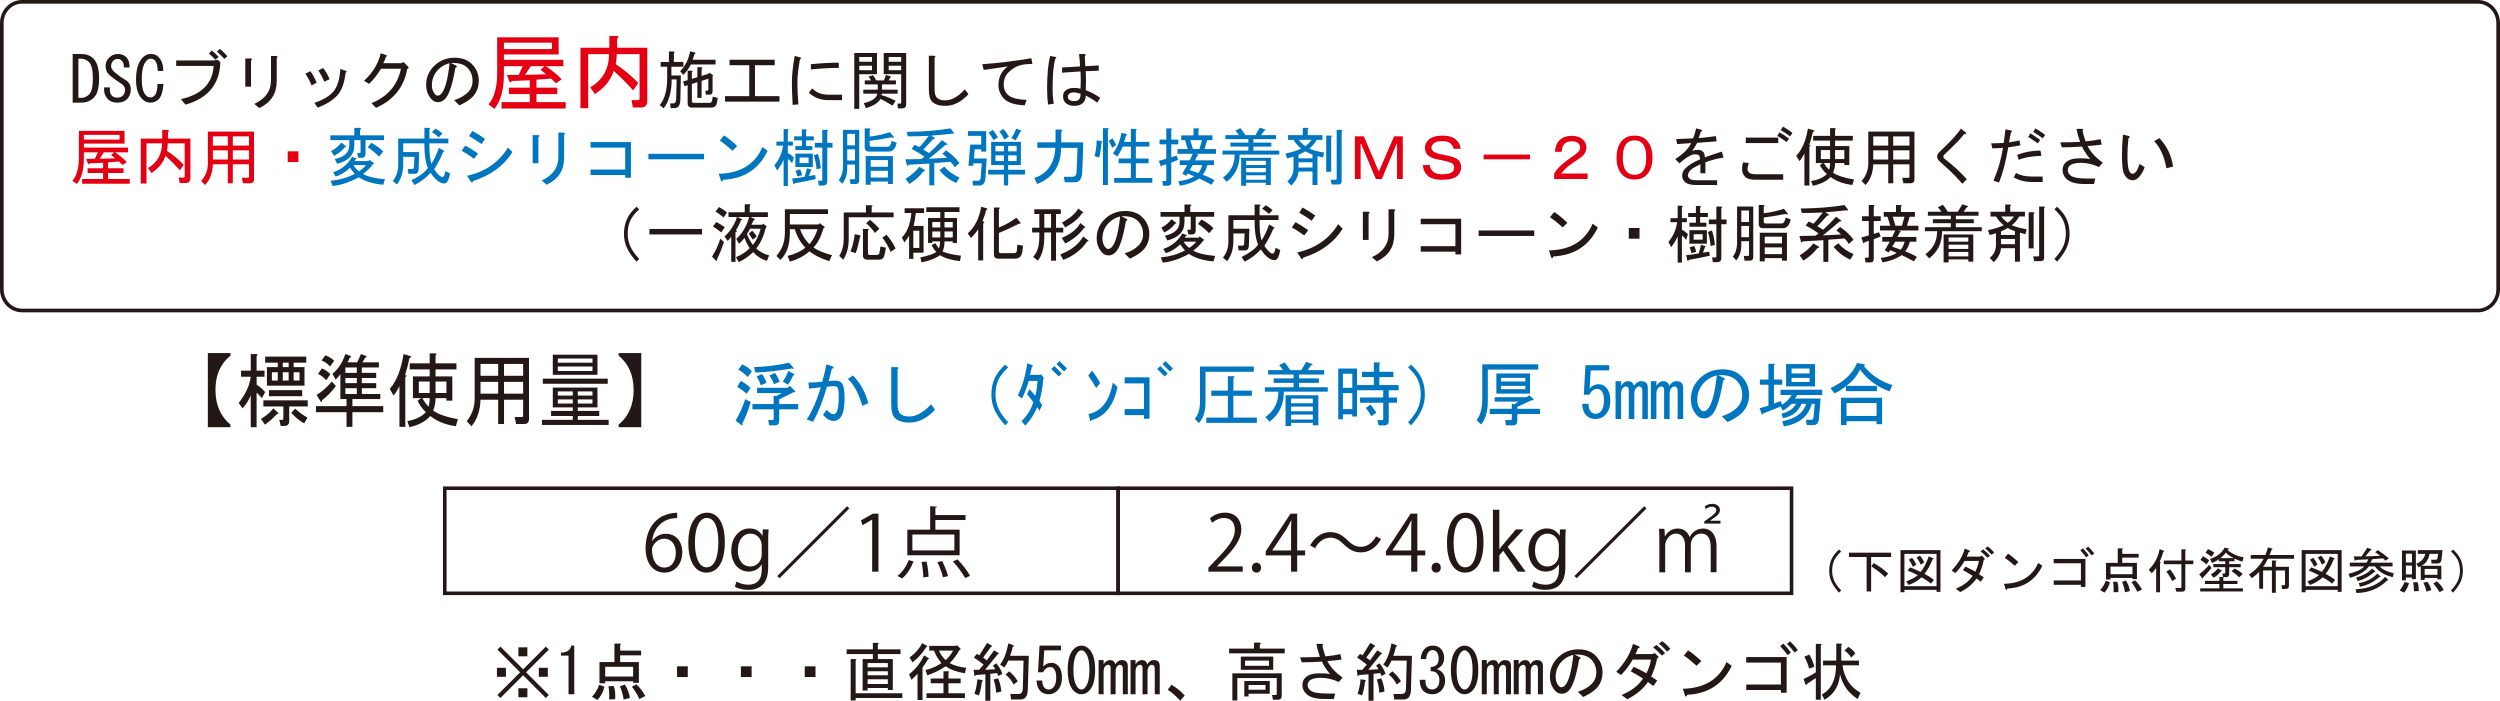 <?xml version="1.0" encoding="utf-8"?>
<!-- Generator: Adobe Illustrator 28.1.0, SVG Export Plug-In . SVG Version: 6.00 Build 0)  -->
<svg version="1.1" id="レイヤー_1" xmlns="http://www.w3.org/2000/svg" xmlns:xlink="http://www.w3.org/1999/xlink" x="0px"
	 y="0px" width="568.834px" height="159.441px" viewBox="0 0 568.834 159.441" style="enable-background:new 0 0 568.834 159.441;"
	 xml:space="preserve">
<style type="text/css">
	.st0{fill:#231815;}
	.st1{fill:#E40012;}
	.st2{fill:#0076C1;}
	.st3{fill:none;stroke:#231815;stroke-width:0.834;}
	.st4{fill:none;stroke:#231815;stroke-width:0.816;}
</style>
<g>
	<path class="st0" d="M21.245,13.306c0.869,0.869,1.305,2.383,1.305,4.54c0,2.12-0.397,3.576-1.191,4.37
		c-0.757,0.758-1.722,1.137-2.895,1.137h-1.93V12.284h1.93C19.636,12.284,20.564,12.624,21.245,13.306z M18.463,22.274
		c0.681,0,1.286-0.265,1.817-0.795c0.567-0.567,0.851-1.779,0.851-3.634c0-1.892-0.304-3.139-0.908-3.747
		c-0.492-0.491-1.078-0.737-1.76-0.737h-0.624v8.912H18.463z"/>
	<path class="st0" d="M28.453,18.129c0.87,0.493,1.306,1.211,1.306,2.157c0,0.947-0.284,1.704-0.851,2.271
		c-0.531,0.529-1.268,0.795-2.214,0.795c-0.908,0-1.609-0.246-2.1-0.738c-0.606-0.606-0.908-1.324-0.908-2.157V19.89h1.306v0.511
		c0,0.606,0.151,1.059,0.454,1.362s0.681,0.453,1.136,0.453c0.605,0,1.059-0.149,1.362-0.453c0.34-0.342,0.51-0.775,0.51-1.306
		c0-0.567-0.265-1.022-0.795-1.362c-0.946-0.606-1.835-1.249-2.667-1.93c-0.606-0.491-0.928-1.155-0.965-1.988
		c-0.038-0.831,0.246-1.531,0.851-2.099c0.567-0.529,1.192-0.795,1.873-0.795c0.832,0,1.476,0.227,1.93,0.68
		c0.567,0.567,0.832,1.362,0.795,2.384H28.17c0.075-0.642-0.076-1.153-0.454-1.533c-0.265-0.264-0.587-0.397-0.965-0.397
		c-0.379,0-0.701,0.133-0.965,0.397c-0.341,0.342-0.511,0.738-0.511,1.193c0,0.491,0.264,0.964,0.795,1.419
		C26.865,17.109,27.658,17.676,28.453,18.129z"/>
	<path class="st0" d="M36.115,22.558c-0.53,0.529-1.155,0.795-1.873,0.795c-0.719,0-1.343-0.265-1.872-0.795
		c-0.947-0.946-1.419-2.422-1.419-4.428c0-2.344,0.511-4.03,1.532-5.051c0.53-0.529,1.136-0.795,1.817-0.795
		c0.718,0,1.286,0.207,1.702,0.624c0.795,0.795,1.173,1.873,1.136,3.235h-1.249c-0.038-1.211-0.265-2.024-0.681-2.441
		c-0.227-0.227-0.531-0.34-0.908-0.34c-0.341,0-0.644,0.133-0.908,0.397c-0.757,0.758-1.135,2.177-1.135,4.258
		c0,1.817,0.321,3.046,0.965,3.69c0.302,0.302,0.643,0.453,1.021,0.453c0.341,0,0.662-0.151,0.966-0.453
		c0.377-0.378,0.586-1.249,0.624-2.612h1.362C37.08,20.797,36.72,21.952,36.115,22.558z"/>
	<path class="st0" d="M40.089,15.008v-1.249h8.571l0.851-0.169l0.625,0.567c-0.152,4.994-2.801,8.211-7.947,9.648l-1.021-1.248
		c4.73-1.06,7.208-3.577,7.436-7.549H40.089z M49.001,13.589c-0.493-0.531-0.985-1.002-1.476-1.42l0.681-0.68
		c0.529,0.416,1.04,0.908,1.532,1.475L49.001,13.589z M51.044,13.419c-0.606-0.682-1.174-1.249-1.703-1.702l0.681-0.567
		c0.605,0.453,1.172,1.002,1.703,1.646L51.044,13.419z"/>
	<path class="st0" d="M57.117,19.719h-1.305v-6.413h1.249c0.377,0.038,0.397,0.189,0.056,0.453V19.719z M62.963,18.471
		c0,2.837-1.325,4.881-3.973,6.129l-1.135-0.964c2.497-1.137,3.765-2.875,3.803-5.223v-5.676h1.192
		c0.377,0.076,0.416,0.227,0.113,0.455V18.471z"/>
	<path class="st0" d="M69.491,16.767l1.135-0.567c0.529,0.72,1.002,1.59,1.419,2.612l-1.135,0.624
		C70.456,18.376,69.983,17.487,69.491,16.767z M76.586,21.876c-1.098,1.098-2.536,1.968-4.314,2.612l-0.738-1.078
		c1.74-0.567,3.102-1.342,4.087-2.328c1.059-1.059,1.664-2.856,1.816-5.392l1.192,0.398c0.34,0.113,0.34,0.265,0,0.453
		C78.364,19,77.683,20.779,76.586,21.876z M72.442,16.03l1.078-0.567c0.567,0.718,1.059,1.57,1.476,2.554l-1.192,0.567
		C73.351,17.562,72.897,16.71,72.442,16.03z"/>
	<path class="st0" d="M85.554,24.544l-1.022-1.078c3.708-1.513,5.941-4.125,6.698-7.833h-4.541
		c-0.871,1.439-1.779,2.593-2.724,3.463l-1.135-0.738c1.967-1.779,3.235-3.859,3.803-6.244l1.305,0.455
		c0.227,0.113,0.189,0.227-0.113,0.34c-0.152,0.493-0.36,0.984-0.625,1.477h4.087l0.511-0.285l1.021,1.022
		c0.265,0.265,0.208,0.455-0.17,0.567C91.93,19.813,89.565,22.765,85.554,24.544z"/>
	<path class="st0" d="M101.277,22.499c-0.493,0.493-1.003,0.738-1.533,0.738c-0.606,0-1.078-0.169-1.419-0.511
		c-0.908-0.908-1.362-2.042-1.362-3.405c0-1.666,0.586-3.084,1.76-4.258c1.286-1.286,2.856-1.93,4.711-1.93
		c1.665,0,2.969,0.473,3.918,1.419c1.058,1.06,1.589,2.31,1.589,3.747c0,1.551-0.494,2.819-1.476,3.803
		c-0.644,0.644-1.628,1.268-2.953,1.873l-1.191-1.193c1.324-0.415,2.365-1.002,3.122-1.759c0.717-0.718,1.078-1.59,1.078-2.612
		c0-1.21-0.398-2.213-1.191-3.008c-0.796-0.795-2.044-1.153-3.747-1.078l1.022,0.511c0.454,0.191,0.454,0.398,0,0.626
		C102.96,19.246,102.185,21.592,101.277,22.499z M99.744,15.803c-0.984,0.984-1.476,2.195-1.476,3.632
		c0,0.871,0.285,1.59,0.852,2.157c0.114,0.114,0.284,0.171,0.51,0.171c0.227,0,0.473-0.133,0.738-0.398
		c0.87-0.869,1.513-3.197,1.93-6.98C101.314,14.61,100.462,15.084,99.744,15.803z"/>
</g>
<g>
	<path class="st1" d="M115.341,17.047h2.675l0.918-1.986h-4.279v1.833c0,3.464-0.713,6.088-2.14,7.87l-1.374-0.994
		c1.322-1.528,1.986-3.921,1.986-7.181v-8.1h13.982v3.897h-12.454v1.223h13.524v1.452h-3.974c1.477,1.019,2.675,2.013,3.591,2.98
		l-1.299,0.916l-1.069-1.07l-3.362,0.231v1.833h4.737v1.452h-4.737v1.833h6.647v1.452h-14.594v-1.452h6.42v-1.833h-4.737v-1.452
		h4.737V18.27l-4.126,0.153c-0.103,0.408-0.28,0.433-0.534,0.076L115.341,17.047z M125.58,11.164V9.712h-10.926v1.452H125.58z
		 M120.767,15.061l-1.299,1.986l4.813-0.153l-1.299-0.994l0.918-0.84H120.767z"/>
	<path class="st1" d="M139.639,16.13c-0.662,2.089-2.089,3.848-4.277,5.273l-1.07-1.528c2.852-1.681,4.279-4.203,4.279-7.564h-4.737
		v12.301h-1.759V10.858h6.572V8.184h1.681c0.508,0.103,0.534,0.305,0.076,0.612v2.062h6.876v12.072c0,1.017-0.484,1.528-1.452,1.528
		h-1.833l-0.305-1.681h1.528c0.202,0,0.305-0.103,0.305-0.307V12.31h-5.195c0,0.763-0.076,1.528-0.229,2.291
		c1.986,1.326,3.692,2.751,5.119,4.279l-1.147,1.681C142.44,18.78,140.963,17.303,139.639,16.13z"/>
</g>
<g>
	<path class="st0" d="M153.961,18.073h-1.135c0,2.763-0.607,4.958-1.817,6.584l-0.908-0.737c1.135-1.362,1.702-3.386,1.702-6.074
		v-2.668h-1.477v-1.078h1.873v-2.383h1.078c0.302,0.038,0.322,0.151,0.056,0.34v2.042h2.157v1.078h-2.724v1.988h2.157l-0.113,5.505
		c-0.038,1.286-0.475,1.93-1.306,1.93h-0.908l-0.114-1.078h0.795c0.302,0,0.491-0.284,0.567-0.851L153.961,18.073z M158.048,11.944
		c0.302,0.113,0.302,0.226,0,0.34c-0.153,0.491-0.304,0.928-0.455,1.306h5.222v1.078h-5.618c-0.418,0.831-0.986,1.626-1.704,2.383
		l-0.737-0.851c1.171-1.171,1.93-2.686,2.27-4.541L158.048,11.944z M160.601,21.535l-0.113-0.908h0.453
		c0.151,0,0.227-0.076,0.227-0.227v-2.499l-1.531,0.511v3.861h-0.966v-3.577l-1.249,0.398v3.916c0,0.265,0.133,0.398,0.398,0.398
		h3.632c0.304,0,0.491-0.189,0.567-0.567l0.171-0.851l1.135,0.284l-0.227,1.248c-0.113,0.644-0.567,0.966-1.362,0.966h-4.256
		c-0.682,0-1.022-0.34-1.022-1.022v-4.087l-0.738,0.227l-0.284-1.078l1.022-0.284v-2.157h0.908c0.304,0.038,0.322,0.151,0.056,0.34
		v1.533l1.249-0.398v-2.27h0.908c0.304,0.038,0.322,0.151,0.058,0.34v1.646l1.59-0.511l0.169-0.227l0.851,0.569l-0.113,0.226v3.35
		c0,0.567-0.209,0.851-0.624,0.851H160.601z"/>
	<path class="st0" d="M170.479,21.876v-7.038h-4.483v-1.248h10.272v1.248h-4.483v7.038h5.562v1.249h-12.373v-1.249H170.479z"/>
	<path class="st0" d="M180.354,23.862c-0.114-1.966-0.171-3.65-0.171-5.051c0-1.702,0.207-3.727,0.626-6.074l1.135,0.285
		c0.415,0.075,0.435,0.246,0.056,0.509c-0.378,2.195-0.567,3.956-0.567,5.28c0,1.475,0.075,3.121,0.227,4.938L180.354,23.862z
		 M188.471,22.783c-1.779,0-3.255-0.567-4.427-1.702l0.737-0.964c1.022,0.984,2.252,1.457,3.69,1.419h3.121v1.248H188.471z
		 M190.856,15.463c-1.628-0.038-3.747,0.075-6.358,0.34V14.61c2.724-0.264,4.843-0.377,6.358-0.34V15.463z"/>
	<path class="st0" d="M195.51,24.771h-1.135V12.056h5.165v4.825h-4.03V24.771z M195.51,12.964v1.078h2.895v-1.078H195.51z
		 M198.405,15.972v-1.02h-2.895v1.02H198.405z M199.711,19.208h-2.952V18.3h1.419c-0.113-0.264-0.304-0.548-0.567-0.851l1.022-0.34
		c0.264,0.302,0.511,0.7,0.737,1.191h1.76l0.455-1.249l0.964,0.284c0.227,0.153,0.207,0.284-0.056,0.398l-0.284,0.567h1.646v0.908
		h-3.179v1.193h3.576v0.908h-3.632l-0.056,0.34c1.022,0.265,2.101,0.702,3.235,1.306l-0.738,1.078
		c-1.098-0.68-2.006-1.191-2.724-1.533c-0.455,0.871-1.551,1.571-3.292,2.101l-0.511-1.135c1.93-0.455,2.952-1.173,3.065-2.157
		h-3.177v-0.908h3.292V19.208z M206.182,23.749c0,0.606-0.304,0.908-0.909,0.908h-0.964l-0.114-1.078h0.626
		c0.149,0,0.226-0.076,0.226-0.226v-6.471h-1.986h-1.986v-4.825h5.109V23.749z M205.045,14.042v-1.078h-2.837v1.078H205.045z
		 M205.045,15.972v-1.02h-2.837v1.02H205.045z"/>
	<path class="st0" d="M215.092,24.089c-1.362,0-2.366-0.322-3.008-0.964c-0.493-0.491-0.738-1.439-0.738-2.839V12.68h1.191
		c0.342,0.076,0.378,0.227,0.114,0.455v7.151c0,0.947,0.169,1.59,0.511,1.93c0.415,0.418,1.04,0.626,1.873,0.626
		c1.475,0,2.97-0.833,4.483-2.499l0.851,1.078C218.742,23.201,216.983,24.089,215.092,24.089z"/>
	<path class="st0" d="M234.901,14.553c-1.324,0-2.364,0.133-3.121,0.398c-0.833,0.302-1.609,0.813-2.328,1.531
		c-0.718,0.72-1.078,1.646-1.078,2.783c0,0.908,0.284,1.646,0.851,2.213c0.757,0.757,2.215,1.173,4.37,1.248l-0.453,1.249
		c-2.233-0.114-3.785-0.606-4.654-1.477c-0.871-0.869-1.306-1.93-1.306-3.177c0-1.779,0.7-3.179,2.101-4.201
		c-1.78,0.265-3.596,0.531-5.451,0.795l-0.34-1.306c3.708-0.264,7.437-0.718,11.181-1.362L234.901,14.553z"/>
	<path class="st0" d="M238.477,23.805c-0.151-1.059-0.227-2.288-0.227-3.688c0-3.066,0.227-5.525,0.682-7.38l1.248,0.227
		c0.264,0.114,0.246,0.247-0.056,0.398c-0.416,1.324-0.624,3.576-0.624,6.755c0,1.439,0.093,2.592,0.284,3.461L238.477,23.805z
		 M247.047,16.199c0.076,1.439,0.076,2.877,0,4.314c1.137,0.416,2.233,1.004,3.294,1.76l-0.682,1.078
		c-0.795-0.606-1.666-1.137-2.612-1.59c0,0.68-0.207,1.229-0.624,1.646c-0.453,0.453-1.117,0.68-1.986,0.68
		c-0.871,0-1.533-0.227-1.986-0.68c-0.38-0.378-0.569-0.871-0.569-1.477c0-0.529,0.151-0.944,0.455-1.248
		c0.455-0.455,1.135-0.682,2.044-0.682c0.491,0,0.982,0.056,1.475,0.171c0.076-1.286,0.076-2.592,0-3.917l-4.199,0.284v-1.191
		l4.087-0.227c-0.038-1.059-0.114-2.004-0.227-2.837h1.191c0.416,0.076,0.455,0.227,0.114,0.453
		c0.036,0.795,0.075,1.571,0.113,2.328l3.065-0.171v1.193L247.047,16.199z M244.38,21.024c-0.531,0-0.909,0.113-1.137,0.34
		c-0.189,0.191-0.284,0.378-0.284,0.567c0,0.304,0.076,0.531,0.227,0.682c0.265,0.265,0.662,0.397,1.193,0.397
		c0.529,0,0.908-0.131,1.135-0.397c0.264-0.302,0.378-0.738,0.34-1.306C245.212,21.119,244.72,21.024,244.38,21.024z"/>
</g>
<g>
	<path class="st1" d="M19.6,36.133h1.986l0.681-1.475h-3.178v1.362c0,2.573-0.53,4.523-1.59,5.847l-1.021-0.738
		c0.983-1.135,1.475-2.914,1.475-5.336v-6.016H28.34v2.895h-9.252v0.908h10.047v1.078h-2.952c1.098,0.757,1.987,1.495,2.668,2.213
		l-0.965,0.682l-0.795-0.795l-2.498,0.169v1.362h3.519v1.078h-3.519v1.362h4.939v1.078H18.691v-1.078h4.768v-1.362H19.94V38.29
		h3.519v-1.248l-3.065,0.113c-0.075,0.304-0.208,0.322-0.397,0.056L19.6,36.133z M27.206,31.763v-1.078h-8.117v1.078H27.206z
		 M23.629,34.658l-0.965,1.475l3.576-0.113l-0.966-0.738l0.681-0.624H23.629z"/>
	<path class="st1" d="M37.649,35.453c-0.493,1.551-1.552,2.857-3.179,3.916l-0.795-1.135c2.119-1.248,3.179-3.121,3.179-5.62h-3.519
		v9.139H32.03V31.536h4.881v-1.986h1.249c0.378,0.076,0.397,0.227,0.057,0.455v1.531h5.108v8.97c0,0.755-0.36,1.135-1.078,1.135
		h-1.362l-0.226-1.249h1.135c0.151,0,0.227-0.075,0.227-0.227v-7.549h-3.86c0,0.569-0.056,1.137-0.17,1.704
		c1.476,0.984,2.744,2.042,3.803,3.177l-0.851,1.249C39.73,37.421,38.633,36.324,37.649,35.453z"/>
	<path class="st1" d="M56.664,37.383h-3.69v4.314h-1.135v-4.314h-3.406c-0.076,1.968-0.663,3.537-1.76,4.711l-0.908-0.908
		c1.022-1.135,1.533-2.459,1.533-3.974v-7.264h10.5v10.841c0,0.604-0.304,0.908-0.908,0.908h-1.589l-0.285-1.249h1.419
		c0.151,0,0.227-0.075,0.227-0.227V37.383z M48.434,31.026v2.099h3.406v-2.099H48.434z M48.434,34.204v2.101h3.406v-2.101H48.434z
		 M52.974,31.026v2.099h3.69v-2.099H52.974z M52.974,34.204v2.101h3.69v-2.101H52.974z"/>
	<path class="st1" d="M67.902,34.431v2.441h-2.441v-2.441H67.902z"/>
</g>
<g>
	<path class="st2" d="M82.321,35.908h-0.795l-0.284-1.078h0.624c0.114,0,0.17-0.058,0.17-0.171v-2.781h-1.419v1.191
		c0,2.157-1.306,3.557-3.917,4.201l-0.511-1.078c2.194-0.491,3.293-1.533,3.293-3.123v-1.191h-4.314v-1.078h5.449v-1.704h1.249
		c0.378,0.076,0.397,0.227,0.057,0.455v1.249h5.449v1.078h-4.2v3.065C83.172,35.586,82.888,35.908,82.321,35.908z M80.674,36.644
		h3.179l0.17-0.284l0.965,0.682c0.189,0.151,0.151,0.246-0.114,0.284c-0.567,0.795-1.325,1.551-2.27,2.27
		c1.059,0.606,2.724,1.004,4.994,1.193l-0.397,1.248c-2.308-0.189-4.163-0.757-5.563-1.702c-2.081,1.135-4.068,1.797-5.959,1.986
		l-0.455-1.191c2.043-0.191,3.878-0.718,5.506-1.59c-0.304-0.302-0.663-0.757-1.078-1.362c-1.173,1.06-2.271,1.722-3.292,1.986
		l-0.568-0.964c1.931-0.644,3.368-1.817,4.314-3.519l0.908,0.34c0.189,0.113,0.151,0.189-0.114,0.227L80.674,36.644z M75.339,34.374
		c0.946-0.491,1.721-1.135,2.327-1.93l1.022,0.795c0.114,0.151,0.037,0.227-0.227,0.227c-0.567,0.795-1.382,1.457-2.441,1.986
		L75.339,34.374z M83.285,37.554h-2.838c0.264,0.529,0.681,1.002,1.249,1.419C82.377,38.518,82.906,38.045,83.285,37.554z
		 M84.477,32.501c1.136,0.606,2.043,1.268,2.724,1.986l-0.965,1.137c-0.87-0.871-1.722-1.571-2.554-2.101L84.477,32.501z"/>
	<path class="st2" d="M99.859,33.636l1.078,0.626c0.264,0.151,0.226,0.264-0.114,0.34c-0.567,1.4-1.249,2.706-2.043,3.916
		c0.831,1.173,1.456,1.76,1.873,1.76c0.34,0,0.567-0.455,0.681-1.362l1.078,0.567c-0.304,1.513-0.719,2.27-1.249,2.27
		c-1.059,0-2.12-0.815-3.178-2.441c-1.06,1.173-2.29,2.101-3.689,2.781l-0.681-1.078c1.778-0.869,3.026-1.797,3.746-2.781
		c-0.53-1.286-0.795-2.988-0.795-5.109v-0.511h-4.824v1.988h3.633l-0.114,3.859c-0.038,0.718-0.322,1.078-0.851,1.078h-1.476
		l-0.171-1.078h0.965c0.303,0,0.455-0.151,0.455-0.455l0.114-2.326h-2.554v1.646c0,1.892-0.474,3.443-1.419,4.654l-0.965-0.795
		c0.832-1.022,1.249-2.252,1.249-3.69v-5.96h5.96v-2.441h1.078c0.303,0.038,0.321,0.153,0.057,0.342v2.099h4.314v1.078h-4.314v0.511
		c0,1.78,0.151,3.161,0.454,4.145C98.799,36.286,99.366,35.075,99.859,33.636z M100.654,30.401l-0.852,0.851
		c-0.378-0.415-0.889-0.813-1.532-1.191l0.795-0.795C99.669,29.569,100.199,29.948,100.654,30.401z"/>
	<path class="st2" d="M108.769,34.942l-0.907,1.191c-1.135-0.831-2.081-1.437-2.838-1.815l0.85-1.193
		C106.82,33.618,107.786,34.224,108.769,34.942z M106.273,39.994c4.122-0.909,7.227-3.046,9.307-6.415l1.022,1.022
		c-1.93,3.103-4.92,5.298-8.967,6.584c-0.113,0.455-0.304,0.473-0.567,0.056L106.273,39.994z M110.359,31.594l-0.795,1.191
		c-1.022-0.718-1.967-1.324-2.836-1.817l0.737-1.191C108.486,30.344,109.451,30.95,110.359,31.594z"/>
	<path class="st2" d="M122.506,37.155H121.2v-6.413h1.249c0.378,0.038,0.397,0.189,0.056,0.453V37.155z M128.353,35.908
		c0,2.837-1.326,4.881-3.974,6.129l-1.135-0.964c2.497-1.137,3.765-2.875,3.803-5.223v-5.676h1.191
		c0.378,0.076,0.416,0.227,0.114,0.455V35.908z"/>
	<path class="st2" d="M142.257,33.58h-7.89V32.33h9.195v8.117h-1.306v-0.624h-7.89v-1.249h7.89V33.58z"/>
	<path class="st2" d="M147.537,36.248v-1.249h12.658v1.249H147.537z"/>
	<path class="st2" d="M174.668,34.318c-2.006,4.163-5.374,6.356-10.103,6.584c-0.191,0.491-0.38,0.529-0.569,0.113l-0.453-1.475
		c4.918-0.113,8.23-2.137,9.932-6.073L174.668,34.318z M163.771,31.99l0.964-1.191c0.795,0.491,1.797,1.306,3.008,2.441
		l-1.078,1.078C165.644,33.372,164.678,32.596,163.771,31.99z"/>
	<path class="st2" d="M179.266,34.829c0.529,0.264,0.984,0.606,1.362,1.02l-0.397,1.306c-0.342-0.491-0.664-0.813-0.966-0.964v6.129
		h-0.964v-5.96c-0.418,0.909-0.909,1.722-1.477,2.441l-0.624-1.191c1.059-1.249,1.721-2.743,1.986-4.485h-1.531v-0.908h1.646V29.38
		h0.908c0.302,0.038,0.32,0.151,0.056,0.34v2.497h1.135v0.908h-1.135V34.829z M180.515,41.868l-0.284-1.249
		c0.946-0.075,1.891-0.207,2.837-0.398c0.227-0.642,0.398-1.286,0.511-1.93l0.908,0.227c0.304,0.153,0.304,0.247,0,0.284
		c-0.113,0.416-0.264,0.833-0.453,1.249c0.491-0.076,0.964-0.151,1.419-0.227l0.171,0.908c-1.78,0.416-3.388,0.738-4.825,0.966
		C180.761,41.96,180.666,42.017,180.515,41.868z M185.169,31.934h-1.76v1.306h1.42v0.908h-3.861V33.24h1.477v-1.306h-1.76v-0.908
		h1.76v-1.59h0.908c0.304,0.038,0.322,0.151,0.056,0.34v1.249h1.76V31.934z M180.968,34.942h3.974v3.065h-3.974V34.942z
		 M182.047,38.518c0.227,0.416,0.378,0.871,0.455,1.362l-1.078,0.284c-0.076-0.491-0.227-0.926-0.455-1.306L182.047,38.518z
		 M183.978,35.85h-2.044v1.249h2.044V35.85z M185.793,38.518c-0.113-1.248-0.322-2.308-0.624-3.179l0.908-0.34
		c0.342,0.871,0.567,1.968,0.682,3.292L185.793,38.518z M188.234,29.89v2.612h1.193v1.078h-1.193v7.662
		c0,0.644-0.322,0.966-0.964,0.966h-0.966l-0.171-1.078h0.795c0.114,0,0.171-0.056,0.171-0.171V33.58h-1.702v-1.078h1.702v-2.952
		h1.078C188.48,29.588,188.5,29.702,188.234,29.89z"/>
	<path class="st2" d="M194.707,41.868h-1.193l-0.169-1.078h0.964c0.151,0,0.227-0.076,0.227-0.227v-3.123h-1.76v0.966
		c0,1.324-0.378,2.461-1.135,3.405l-0.795-0.851c0.644-0.831,0.966-1.853,0.966-3.065v-8.344h3.688v11.523
		C195.5,41.602,195.236,41.868,194.707,41.868z M194.536,30.459h-1.76v2.61h1.76V30.459z M194.536,33.976h-1.76v2.555h1.76V33.976z
		 M197.884,29.549v1.533c1.439-0.151,2.97-0.491,4.598-1.022l0.851,1.078c0.151,0.265-0.038,0.304-0.567,0.113
		c-1.741,0.342-3.368,0.607-4.881,0.795v0.909c0,0.304,0.133,0.453,0.398,0.453h3.632c0.491,0,0.813-0.453,0.966-1.362l1.135,0.455
		c-0.265,1.326-0.871,1.986-1.817,1.986h-4.483c-0.644,0-0.966-0.34-0.966-1.02v-4.258h1.078
		C198.13,29.248,198.15,29.36,197.884,29.549z M196.976,35.509h6.187v6.358h-1.135v-0.569h-3.917v0.738h-1.135V35.509z
		 M202.029,36.417h-3.917v1.533h3.917V36.417z M202.029,38.858h-3.917v1.533h3.917V38.858z"/>
	<path class="st2" d="M206.568,31.026l-0.284-1.022c3.745-0.038,7.075-0.302,9.988-0.795l0.795,1.078
		c0.076,0.189-0.056,0.227-0.397,0.113c-1.513,0.191-3.103,0.342-4.769,0.455l0.682,0.455c0.264,0.189,0.169,0.302-0.284,0.34
		c-0.947,1.06-1.684,1.855-2.213,2.384l1.304,0.795c1.173-1.06,2.157-2.044,2.952-2.952l1.078,0.795
		c0.265,0.189,0.171,0.284-0.284,0.284c-1.211,1.059-2.479,2.119-3.803,3.177l4.145-0.226c-0.38-0.378-0.738-0.682-1.078-0.909
		l0.851-0.795c1.248,0.833,2.27,1.799,3.065,2.895l-1.078,0.966c-0.416-0.644-0.738-1.06-0.966-1.249l-3.688,0.284v5.052h-1.135
		v-4.939l-4.769,0.284c-0.038,0.265-0.133,0.322-0.284,0.171l-0.397-1.419l3.632-0.056l0.738-0.511
		c-0.947-0.682-1.93-1.286-2.952-1.817l0.738-0.908l1.02,0.511c0.416-0.378,1.137-1.229,2.157-2.555
		C209.708,30.988,208.12,31.026,206.568,31.026z M210.315,38.632c0.302,0.189,0.246,0.302-0.171,0.34
		c-0.871,1.135-1.95,2.101-3.235,2.895l-0.851-1.193c1.286-0.795,2.326-1.702,3.121-2.724L210.315,38.632z M217.579,41.64
		c-1.475-0.644-2.744-1.608-3.803-2.895l1.078-0.851c0.833,1.022,1.988,1.855,3.463,2.497L217.579,41.64z"/>
	<path class="st2" d="M220.361,37.723l0.397-4.823h2.499v-1.988h-3.008v-1.078h4.143v4.654h-1.135v-0.511h-1.477l-0.169,2.101h2.894
		l-0.284,4.428c-0.076,1.135-0.529,1.702-1.362,1.702h-1.475l-0.114-1.078h1.306c0.34,0,0.529-0.246,0.567-0.738l0.227-3.235h-1.873
		l-0.056,0.567H220.361z M232.281,37.554h-2.895v1.078h3.859v1.078h-3.859v2.497h-0.964v-2.497h-3.576v-1.078h3.576v-1.078h-1.477
		h-1.419v-5.28h6.755V37.554z M225.867,29.549c0.455,0.493,0.851,1.06,1.193,1.702l-1.022,0.626
		c-0.378-0.718-0.738-1.286-1.078-1.704L225.867,29.549z M226.492,33.183v1.248h1.93v-1.248H226.492z M228.422,35.338h-1.93v1.306
		h1.93V35.338z M228.535,31.763c-0.34-0.718-0.718-1.324-1.135-1.815l0.908-0.626c0.455,0.493,0.871,1.078,1.249,1.76
		L228.535,31.763z M231.316,33.183h-1.93v1.248h1.93V33.183z M231.316,35.338h-1.93v1.306h1.93V35.338z M230.124,31.423
		c0.455-0.718,0.831-1.437,1.135-2.157l1.022,0.398c0.227,0.113,0.189,0.207-0.114,0.284c-0.302,0.68-0.662,1.342-1.077,1.986
		L230.124,31.423z"/>
	<path class="st2" d="M235.346,40.505c2.988-1.022,4.578-3.312,4.767-6.869h-4.087v-1.248h4.143v-2.895h1.249
		c0.378,0.076,0.397,0.227,0.056,0.455v2.441h4.996c-0.076,3.026-0.153,5.298-0.227,6.811c-0.076,1.513-0.644,2.27-1.702,2.27
		h-2.271l-0.227-1.249h1.93c0.606,0,0.928-0.302,0.966-0.908c0.075-1.097,0.151-2.988,0.227-5.676h-3.747
		c0,4.087-1.817,6.831-5.449,8.231L235.346,40.505z"/>
	<path class="st2" d="M250.614,32.105c0.265,0.076,0.265,0.189,0,0.34c-0.076,1.211-0.246,2.346-0.511,3.405l-1.077-0.34
		c0.302-0.946,0.471-2.137,0.509-3.576L250.614,32.105z M250.956,29.153h1.078c0.302,0.038,0.32,0.151,0.056,0.34v12.6h-1.135
		V29.153z M253.964,33.012l-0.909,0.624c-0.264-0.642-0.529-1.171-0.795-1.59l0.853-0.567
		C253.453,31.934,253.737,32.445,253.964,33.012z M255.779,32.274h1.533v-2.952h1.078c0.302,0.038,0.322,0.153,0.056,0.342v2.61
		h3.066v1.078h-3.066v2.724h2.895v1.078h-2.895v3.35h3.746v1.078h-8.684v-1.078h3.803v-3.35h-2.781v-1.078h2.781v-2.724h-1.873
		c-0.265,0.758-0.68,1.515-1.248,2.271l-0.966-0.738c0.984-1.286,1.626-2.839,1.93-4.654l1.078,0.227
		c0.302,0.113,0.302,0.226,0,0.34L255.779,32.274z"/>
	<path class="st2" d="M265.371,29.209h1.078c0.302,0.038,0.322,0.151,0.056,0.34v2.213h1.59v1.078h-1.59v2.952l1.193-0.397
		l0.397,0.964l-1.59,0.626v4.483c0,0.529-0.264,0.795-0.795,0.795h-1.078l-0.169-1.078h0.68c0.151,0,0.227-0.076,0.227-0.227v-3.576
		l-0.964,0.284c-0.038,0.265-0.134,0.322-0.284,0.171l-0.455-1.249l1.702-0.455v-3.292h-1.531v-1.078h1.531V29.209z M272.126,34.998
		l0.455,0.171c0.151,0.151,0.093,0.246-0.171,0.284l-0.511,1.022h4.314v1.078h-1.475c-0.304,0.984-0.664,1.722-1.078,2.213
		c0.946,0.34,1.835,0.757,2.668,1.248l-0.682,1.022c-1.249-0.68-2.177-1.153-2.781-1.419c-1.249,0.831-2.706,1.38-4.37,1.646
		l-0.398-1.022c1.59-0.189,2.801-0.567,3.634-1.135l-1.477-0.624l-0.34,0.511l-0.908-0.455l1.135-1.986h-1.702v-1.078h2.27
		l0.68-1.477h-3.461V33.92h2.326l-0.624-2.042h-0.851v-1.078h2.781v-1.59h1.078c0.302,0.038,0.32,0.151,0.056,0.34v1.249h3.179
		v1.078h-1.191l-0.626,2.042h2.612v1.078H272.126z M272.637,39.369c0.378-0.415,0.68-1.02,0.908-1.815h-2.157l-0.68,1.135
		L272.637,39.369z M271.445,33.92h1.475l0.567-2.042h-2.668L271.445,33.92z"/>
	<path class="st2" d="M278.256,40.391c1.779-1.248,2.668-2.988,2.668-5.222h-2.781v-0.908h5.902v-0.909h-4.087v-0.908h4.087V31.65
		h-5.222v-0.908h3.066c-0.191-0.304-0.455-0.644-0.795-1.022l1.135-0.567c0.377,0.453,0.757,0.984,1.135,1.59h2.27l1.022-1.704
		l1.135,0.398c0.304,0.151,0.265,0.246-0.113,0.284l-0.738,1.022h3.406v0.908h-5.165v0.795h4.087v0.908h-4.087v0.909h5.902v0.908
		h-9.024c0,2.648-0.984,4.711-2.952,6.187L278.256,40.391z M282.4,42.264v-6.356h6.755v6.186h-1.135v-0.509h-4.483v0.68H282.4z
		 M283.536,37.554h4.483v-0.966h-4.483V37.554z M283.536,39.199h4.483v-0.966h-4.483V39.199z M283.536,40.902h4.483V39.88h-4.483
		V40.902z"/>
	<path class="st2" d="M297.555,30.742h3.348v1.078h-1.306c-0.491,0.869-1.06,1.531-1.702,1.986c0.984,0.416,2.119,0.718,3.406,0.908
		l-0.285,1.135c-0.567-0.149-0.984-0.264-1.248-0.34v6.584h-1.135v-3.065h-3.179c-0.076,1.135-0.624,2.193-1.646,3.179l-0.908-0.966
		c0.944-0.757,1.419-1.759,1.419-3.008v-2.61c-0.493,0.189-0.986,0.322-1.477,0.397l-0.34-1.078
		c1.664-0.378,2.857-0.757,3.576-1.135c-0.68-0.529-1.268-1.193-1.759-1.986h-1.249v-1.078h3.35v-1.648h1.078
		c0.302,0.038,0.32,0.153,0.056,0.342V30.742z M295.454,36.02h3.179v-0.851c-0.567-0.189-1.117-0.435-1.646-0.738
		c-0.342,0.227-0.853,0.493-1.533,0.795V36.02z M295.454,38.121h3.179v-1.193h-3.179V38.121z M298.406,31.821h-2.895
		c0.416,0.529,0.909,1.002,1.477,1.419C297.479,32.936,297.951,32.465,298.406,31.821z M302.889,39.085h-1.135v-8.23h1.078
		c0.302,0.038,0.322,0.151,0.056,0.34V39.085z M304.139,40.675V29.549h1.078c0.302,0.038,0.32,0.153,0.056,0.34v11.352
		c0,0.491-0.246,0.738-0.738,0.738h-1.531l-0.227-1.078h1.135C304.062,40.902,304.139,40.827,304.139,40.675z"/>
</g>
<g>
	<path class="st1" d="M308.282,31.026h2.043l3.35,7.89h0.113l3.406-7.89h1.986v9.705h-1.306v-8.002h-0.113l-3.35,8.002h-1.362
		l-3.348-8.002h-0.113v8.002h-1.306V31.026z"/>
	<path class="st1" d="M325.31,37.554c0.075,0.567,0.302,1.04,0.68,1.419c0.455,0.455,1.137,0.68,2.044,0.68
		c1.249,0,2.062-0.187,2.441-0.567c0.264-0.264,0.397-0.604,0.397-1.02c0-0.304-0.113-0.569-0.34-0.795
		c-0.304-0.304-1.4-0.626-3.292-0.966c-1.098-0.189-1.893-0.529-2.384-1.022c-0.416-0.415-0.624-0.982-0.624-1.702
		c0-0.644,0.246-1.211,0.738-1.702c0.68-0.682,1.759-1.022,3.235-1.022c1.437,0,2.497,0.34,3.177,1.022
		c0.606,0.606,0.928,1.268,0.966,1.986h-1.59c-0.113-0.455-0.34-0.851-0.682-1.191c-0.378-0.378-1.02-0.567-1.93-0.567
		c-0.946,0-1.608,0.189-1.986,0.567c-0.304,0.302-0.455,0.606-0.455,0.908c0,0.304,0.115,0.567,0.342,0.795
		c0.34,0.34,1.153,0.624,2.441,0.851c1.739,0.304,2.855,0.7,3.348,1.191c0.416,0.418,0.624,0.966,0.624,1.648
		c0,0.718-0.265,1.342-0.795,1.872c-0.644,0.645-1.835,0.966-3.576,0.966c-1.551,0-2.668-0.34-3.348-1.022
		c-0.567-0.567-0.909-1.342-1.022-2.326H325.31z"/>
	<path class="st1" d="M337.57,35.169h10.556v1.078H337.57V35.169z"/>
	<path class="st1" d="M360.955,33.523c0,0.984-0.491,1.797-1.475,2.441c-1.098,0.718-1.988,1.344-2.668,1.873
		c-0.493,0.378-1.022,0.928-1.59,1.646h6.016v1.248h-7.606V39.54c0.227-0.491,0.624-1.022,1.193-1.59
		c0.68-0.68,1.892-1.626,3.632-2.837c0.718-0.491,1.078-1.002,1.078-1.533c0-0.378-0.133-0.7-0.398-0.966
		c-0.302-0.302-0.793-0.453-1.475-0.453c-0.757,0-1.306,0.169-1.646,0.511c-0.416,0.416-0.644,1.04-0.682,1.873h-1.531
		c0.075-1.137,0.415-2.006,1.022-2.612c0.68-0.682,1.608-1.022,2.781-1.022c1.135,0,2.004,0.304,2.61,0.909
		C360.71,32.312,360.955,32.88,360.955,33.523z"/>
	<path class="st1" d="M374.634,31.877c0.908,0.908,1.362,2.252,1.362,4.03c0,1.702-0.455,3.008-1.362,3.916
		c-0.68,0.682-1.59,1.022-2.724,1.022c-1.135,0-2.044-0.34-2.724-1.022c-0.908-0.908-1.362-2.213-1.362-3.916
		c0-1.779,0.455-3.123,1.362-4.03c0.68-0.682,1.59-1.022,2.724-1.022C373.044,30.855,373.953,31.195,374.634,31.877z
		 M370.207,32.558c-0.644,0.644-0.966,1.76-0.966,3.35c0,1.513,0.322,2.592,0.966,3.235c0.415,0.416,0.982,0.624,1.702,0.624
		c0.718,0,1.286-0.207,1.702-0.624c0.644-0.644,0.966-1.741,0.966-3.294c0-1.55-0.322-2.648-0.966-3.292
		c-0.416-0.415-0.984-0.624-1.702-0.624C371.189,31.934,370.622,32.143,370.207,32.558z"/>
</g>
<g>
	<path class="st0" d="M386.328,34.092c0.491,0,0.888,0.151,1.191,0.455c0.227,0.226,0.358,0.644,0.397,1.248
		c1.137-0.416,2.422-0.851,3.861-1.306l0.397,1.362c-1.475,0.227-2.857,0.587-4.143,1.078v2.499h-1.135v-2.044
		c-1.137,0.531-1.873,0.966-2.213,1.306c-0.418,0.416-0.626,0.833-0.626,1.248c0,0.227,0.114,0.455,0.34,0.682
		c0.265,0.265,0.777,0.397,1.533,0.397h4.769v1.078h-4.825c-1.211,0-2.062-0.246-2.555-0.737c-0.378-0.38-0.567-0.851-0.567-1.42
		c0-0.604,0.246-1.153,0.738-1.646c0.757-0.757,1.873-1.437,3.348-2.042c-0.038-0.455-0.133-0.757-0.284-0.909
		c-0.151-0.149-0.473-0.226-0.964-0.226c-0.758,0-1.911,0.68-3.463,2.042l-0.964-0.964c1.777-1.098,2.988-2.308,3.632-3.634
		c-1.06,0.076-2.12,0.153-3.179,0.227l-0.227-1.135c1.362-0.038,2.648-0.095,3.861-0.171c0.188-0.453,0.415-1.21,0.68-2.27
		l1.078,0.284c0.378,0.151,0.378,0.304,0,0.455c-0.151,0.491-0.322,0.984-0.511,1.475c1.362-0.113,2.668-0.264,3.917-0.455
		l0.169,1.193c-1.475,0.113-2.952,0.227-4.427,0.34c-0.378,0.758-0.758,1.362-1.135,1.817
		C385.475,34.169,385.91,34.092,386.328,34.092z"/>
	<path class="st0" d="M405.741,39.654v1.249h-6.244c-1.175,0-1.988-0.227-2.441-0.682c-0.455-0.453-0.682-1.059-0.682-1.815
		c0-0.416,0.075-0.909,0.227-1.477l1.306,0.171c-0.191,0.606-0.284,1.042-0.284,1.306c0,0.34,0.113,0.624,0.34,0.851
		c0.264,0.265,0.795,0.397,1.59,0.397H405.741z M397.226,32.559v-1.248h7.379v1.248H397.226z M404.888,30.119
		c0.644,0.342,1.362,0.815,2.157,1.419l-0.511,0.795c-0.831-0.604-1.551-1.078-2.155-1.419L404.888,30.119z M405.683,28.813
		c0.644,0.342,1.362,0.815,2.157,1.42l-0.511,0.795c-0.831-0.606-1.551-1.078-2.157-1.42L405.683,28.813z"/>
	<path class="st0" d="M411.699,33.354v8.855h-1.135v-7.266c-0.34,0.682-0.72,1.249-1.135,1.702l-0.738-1.191
		c1.324-1.362,2.213-3.425,2.668-6.187l1.248,0.34c0.342,0.114,0.304,0.247-0.113,0.398c-0.227,1.06-0.511,2.062-0.851,3.008
		C412.019,33.052,412.039,33.165,411.699,33.354z M417.488,29.155c0.304,0.038,0.322,0.151,0.058,0.34v1.419h4.029v1.078h-4.029
		v1.249h3.234v4.314h-1.135v-0.455h-2.099c0,0.757-0.153,1.495-0.455,2.213c0.946,0.644,2.534,1.155,4.767,1.533l-0.397,1.248
		c-2.006-0.264-3.652-0.871-4.938-1.815c-0.947,0.982-2.29,1.646-4.03,1.986l-0.398-1.078c1.59-0.265,2.783-0.795,3.577-1.59
		c-0.758-0.68-1.288-1.362-1.59-2.042l0.68-0.455h-1.59v-3.859h3.235v-1.249h-3.859v-1.078h3.859v-1.759H417.488z M416.409,36.193
		v-2.044h-2.099v2.044H416.409z M416.409,37.101h-1.419c0.302,0.531,0.7,1.042,1.191,1.533
		C416.333,38.179,416.409,37.668,416.409,37.101z M419.645,36.193v-2.044h-2.099v2.044H419.645z"/>
	<path class="st0" d="M434.46,37.384h-3.688v4.314h-1.135v-4.314h-3.406c-0.076,1.968-0.662,3.537-1.76,4.711l-0.908-0.908
		c1.022-1.135,1.533-2.459,1.533-3.974v-7.264h10.5v10.841c0,0.604-0.302,0.908-0.908,0.908h-1.59l-0.284-1.249h1.419
		c0.151,0,0.227-0.075,0.227-0.227V37.384z M426.23,31.028v2.099h3.406v-2.099H426.23z M426.23,34.205v2.101h3.406v-2.101H426.23z
		 M430.772,31.028v2.099h3.688v-2.099H430.772z M430.772,34.205v2.101h3.688v-2.101H430.772z"/>
	<path class="st0" d="M441.384,34.489c2.459-2.306,4.048-4.048,4.769-5.222l1.022,0.795c0.34,0.378,0.246,0.531-0.284,0.455
		c-0.569,0.833-2.064,2.384-4.485,4.654c-0.151,0.151-0.227,0.284-0.227,0.397c0,0.227,0.076,0.398,0.227,0.511
		c2.119,1.666,3.821,3.235,5.109,4.712l-1.022,1.02c-1.324-1.551-2.952-3.159-4.881-4.823c-0.567-0.493-0.851-0.928-0.851-1.306
		C440.76,35.265,440.967,34.869,441.384,34.489z"/>
	<path class="st0" d="M459.718,33.07c-0.984,0.191-1.911,0.34-2.781,0.455c-0.567,3.368-1.268,6.036-2.101,8.002l-1.248-0.397
		c1.02-2.384,1.739-4.881,2.157-7.493c-0.947,0.076-1.76,0.114-2.441,0.114l-0.227-1.137c1.059,0,2.004-0.037,2.837-0.113
		c0.151-1.173,0.284-2.193,0.398-3.065l1.135,0.227c0.416,0.113,0.455,0.264,0.113,0.453c-0.113,0.455-0.264,1.211-0.453,2.271
		c0.869-0.114,1.664-0.265,2.383-0.455L459.718,33.07z M464.771,40.165v1.249h-2.497c-1.439,0-2.801-0.34-4.087-1.022l0.511-1.022
		c0.982,0.531,2.175,0.795,3.576,0.795H464.771z M464.487,35.455c-2.195,0.076-3.917,0.378-5.165,0.908l-0.34-1.135
		c1.626-0.642,3.385-0.964,5.278-0.964L464.487,35.455z M461.99,30.346c0.68,0.416,1.419,0.908,2.213,1.477l-0.511,0.793
		c-0.833-0.567-1.571-1.059-2.213-1.475L461.99,30.346z M463.125,29.211c0.604,0.34,1.342,0.833,2.213,1.475l-0.511,0.795
		c-0.833-0.604-1.571-1.097-2.213-1.475L463.125,29.211z"/>
	<path class="st0" d="M469.139,33.525l-0.34-1.135c1.853,0,3.35-0.038,4.485-0.114c-0.38-1.059-0.644-2.042-0.795-2.952h1.248
		c0.342,0.076,0.378,0.227,0.115,0.455c0.151,0.718,0.378,1.513,0.68,2.384c1.324-0.114,2.461-0.284,3.406-0.511l0.284,1.249
		c-1.098,0.151-2.177,0.264-3.235,0.34c0.757,1.439,1.91,2.686,3.463,3.747l-0.851,1.02c-1.4-0.642-2.783-0.964-4.145-0.964
		c-1.248,0-2.119,0.246-2.61,0.737c-0.227,0.227-0.342,0.549-0.342,0.966c0,0.378,0.171,0.738,0.511,1.078
		c0.529,0.531,1.779,0.795,3.747,0.795h1.986l-0.284,1.249h-2.157c-1.968,0-3.348-0.398-4.143-1.193
		c-0.567-0.567-0.851-1.21-0.851-1.93c0-0.718,0.207-1.286,0.624-1.702c0.682-0.682,1.741-1.022,3.179-1.022s2.27,0.076,2.497,0.227
		c-0.908-1.135-1.531-2.101-1.873-2.895C472.186,33.469,470.653,33.525,469.139,33.525z"/>
	<path class="st0" d="M486.906,40.052c-0.529,0.644-1.059,0.964-1.588,0.964c-0.947,0-1.648-0.548-2.101-1.646
		c-0.265-0.642-0.398-2.023-0.398-4.143c0-1.513,0.076-3.045,0.227-4.598l1.193,0.284c0.453,0.114,0.471,0.304,0.056,0.567
		c-0.153,1.4-0.227,2.668-0.227,3.803c0,1.553,0.095,2.65,0.284,3.292c0.189,0.644,0.473,0.966,0.851,0.966
		c0.416,0,0.775-0.302,1.078-0.908c0.189-0.378,0.378-0.833,0.567-1.362l1.135,0.795C487.645,38.936,487.285,39.598,486.906,40.052z
		 M494.456,37.895l-1.531,0.397c-0.455-2.648-1.382-4.711-2.783-6.186l1.193-0.682C493.037,33.203,494.077,35.36,494.456,37.895z"/>
</g>
<g>
	<path class="st0" d="M144.811,47.044l0.624,0.567c-0.946,0.871-1.608,1.704-1.986,2.499c-0.416,0.871-0.624,1.911-0.624,3.121
		c0,1.022,0.207,1.986,0.624,2.895c0.378,0.833,1.04,1.759,1.986,2.781l-0.624,0.624c-0.946-1.059-1.646-2.061-2.101-3.008
		c-0.493-1.02-0.738-2.119-0.738-3.292c0-1.324,0.246-2.497,0.738-3.519C143.127,48.843,143.827,47.954,144.811,47.044z"/>
	<path class="st0" d="M159.739,52.097v1.249h-11.976v-1.249H159.739z"/>
	<path class="st0" d="M162.008,58.397c0.833-1.324,1.457-2.686,1.873-4.087l0.851,0.738c-0.567,1.702-1.098,3.008-1.59,3.916
		c0.076,0.342,0.02,0.473-0.169,0.398L162.008,58.397z M162.974,50.507c0.68,0.34,1.324,0.738,1.93,1.193l-0.795,1.191
		c-0.606-0.491-1.229-0.946-1.873-1.362L162.974,50.507z M163.598,47.102c0.757,0.416,1.362,0.831,1.817,1.248l-0.795,1.135
		c-0.606-0.529-1.211-0.982-1.817-1.362L163.598,47.102z M170.977,51.131h2.441l0.227-0.226l0.851,0.624l-0.227,0.227
		c-0.529,2.081-1.268,3.67-2.213,4.767c0.757,0.72,1.741,1.249,2.952,1.59l-0.511,1.249c-1.173-0.34-2.213-1.004-3.121-1.988
		c-1.098,1.022-2.195,1.779-3.292,2.271l-0.626-1.135c1.286-0.529,2.328-1.211,3.123-2.044c-0.455-0.68-0.851-1.457-1.193-2.326
		c-0.378,0.529-0.795,0.964-1.248,1.304l-0.626-1.078c1.4-1.248,2.384-2.914,2.952-4.994h-2.668l1.022,0.511
		c0.114,0.076,0.038,0.151-0.227,0.227c-0.302,0.833-0.7,1.608-1.191,2.326c0.416,0.153,0.397,0.284-0.056,0.398v6.755h-0.966
		v-5.734c-0.265,0.38-0.529,0.702-0.795,0.966l-0.737-1.022c1.362-1.21,2.306-2.686,2.837-4.427h-1.93v-1.078h3.69v-1.817h1.078
		c0.302,0.038,0.32,0.153,0.056,0.342v1.475h4.143v1.078h-3.974l0.966,0.455c0.113,0.076,0.036,0.169-0.227,0.284L170.977,51.131z
		 M169.954,53.231c0.304,0.871,0.757,1.702,1.362,2.497c0.795-1.02,1.382-2.25,1.76-3.688h-2.441
		C170.447,52.531,170.22,52.93,169.954,53.231z M171.317,54.537c-0.378-0.567-0.7-1.022-0.964-1.362l0.795-0.682
		c0.491,0.493,0.831,0.929,1.022,1.306L171.317,54.537z"/>
	<path class="st0" d="M179.719,52.153v0.795c0,2.801-0.72,4.863-2.157,6.187l-0.908-0.908c1.286-1.439,1.93-3.179,1.93-5.223v-5.392
		h9.819v1.078h-8.684v2.384h6.471l0.34-0.284l0.966,0.738c0.264,0.113,0.226,0.246-0.114,0.397c-0.606,2.006-1.362,3.463-2.27,4.37
		c0.795,0.645,2.193,1.231,4.199,1.76l-0.624,1.362c-1.855-0.567-3.348-1.306-4.485-2.213c-1.324,1.098-2.819,1.873-4.483,2.326
		l-0.511-1.304c1.702-0.416,3.046-1.04,4.03-1.873c-1.135-1.211-1.93-2.612-2.384-4.201H179.719z M186.019,52.153h-3.974
		c0.416,1.249,1.117,2.384,2.101,3.406C184.941,54.726,185.564,53.592,186.019,52.153z"/>
	<path class="st0" d="M191.977,48.35h5.052v-1.646h1.249c0.34,0,0.358,0.114,0.056,0.34v1.306h4.994v1.078h-10.216v4.938
		c0,1.893-0.418,3.463-1.249,4.712l-0.908-0.851c0.68-1.098,1.02-2.384,1.02-3.861V48.35z M195.667,53.97
		c-0.304,1.513-0.624,2.724-0.964,3.632l-1.193-0.397c0.491-1.211,0.813-2.517,0.966-3.917l1.135,0.227
		C195.838,53.63,195.857,53.781,195.667,53.97z M201.231,58.113c-0.153,0.644-0.549,0.966-1.193,0.966h-2.668
		c-0.68,0-1.02-0.322-1.02-0.966v-6.016h1.078c0.34,0,0.358,0.113,0.056,0.34v5.109c0,0.304,0.131,0.455,0.397,0.455h1.646
		c0.265,0,0.435-0.095,0.511-0.284c0.114-0.304,0.207-0.851,0.284-1.646l1.249,0.284C201.533,56.771,201.418,57.356,201.231,58.113z
		 M197.937,49.996c0.718,0.567,1.439,1.249,2.157,2.044l-1.02,0.964c-0.455-0.68-1.117-1.419-1.988-2.213L197.937,49.996z
		 M201.684,53.402c0.682,0.68,1.382,1.722,2.101,3.121l-1.135,0.795c-0.493-1.171-1.117-2.25-1.873-3.235L201.684,53.402z"/>
	<path class="st0" d="M210.255,48.465h-1.873c-0.151,1.248-0.322,2.233-0.509,2.95h2.27v6.074h-2.328v1.419h-0.964V53.63
		c-0.114,0.264-0.475,0.775-1.078,1.531l-0.567-1.135c1.21-1.173,1.93-3.026,2.157-5.562h-1.533v-1.078h4.427V48.465z
		 M209.177,56.411v-3.917h-1.362v3.917H209.177z M209.404,58.568c1.853-0.378,3.065-0.795,3.634-1.249
		c-0.38-0.377-0.738-0.888-1.078-1.531l0.851-0.455c0.189,0.304,0.453,0.7,0.795,1.191c0.188-0.34,0.284-0.869,0.284-1.59h-1.76
		v0.342h-0.964v-5.676h2.781v-1.362h-3.179v-1.078h7.549v1.078h-3.406v1.362h2.839v5.676h-0.966v-0.342h-1.873
		c0,0.947-0.151,1.704-0.453,2.271c0.984,0.453,2.384,0.777,4.199,0.964l-0.227,1.249c-2.006-0.227-3.519-0.682-4.54-1.362
		c-0.871,0.68-2.271,1.229-4.201,1.646L209.404,58.568z M212.128,50.507v1.249h1.817v-1.249H212.128z M212.128,54.026h1.817v-1.362
		h-1.817V54.026z M216.783,50.507h-1.873v1.249h1.873V50.507z M216.783,54.026v-1.362h-1.873v1.362H216.783z"/>
	<path class="st0" d="M220.187,53.119c1.628-1.477,2.648-3.499,3.066-6.074l1.248,0.342c0.265,0.076,0.207,0.226-0.169,0.453
		c-0.076,0.567-0.342,1.4-0.795,2.499l0.34,0.113c0.151,0.113,0.095,0.247-0.171,0.397v8.401h-1.135v-7.095
		c-0.455,0.72-1.002,1.382-1.646,1.988L220.187,53.119z M232.789,55.899l-0.171,1.306c-0.151,1.098-0.7,1.646-1.646,1.646h-3.803
		c-0.68,0-1.022-0.322-1.022-0.966v-10.67h1.078c0.378,0.038,0.398,0.151,0.056,0.34v4.201c1.439-0.567,2.763-1.306,3.974-2.213
		l0.851,1.02c0.265,0.227,0.171,0.342-0.284,0.342c-1.628,0.833-3.141,1.531-4.541,2.099v4.145c0,0.302,0.133,0.453,0.398,0.453
		h3.008c0.416,0,0.644-0.189,0.682-0.567l0.113-1.362L232.789,55.899z"/>
	<path class="st0" d="M236.479,52.891h-1.646v-1.078h1.646V48.69h-1.135v-1.078h6.016v1.078h-1.078v3.123h1.646v1.078h-1.646v6.415
		h-1.135v-6.415h-1.533v0.964c0,2.422-0.493,4.239-1.475,5.451l-1.078-0.853c0.944-0.944,1.419-2.477,1.419-4.598V52.891z
		 M239.147,48.69h-1.533v3.123h1.533V48.69z M247.604,54.708c0.189,0.076,0.093,0.169-0.284,0.284
		c-1.249,1.853-3.046,3.235-5.392,4.143l-0.682-1.249c2.422-0.908,4.163-2.27,5.223-4.087L247.604,54.708z M241.588,54.141
		c2.157-0.946,3.556-2.081,4.199-3.406l1.135,0.908c0.114,0.076,0.02,0.153-0.284,0.227c-1.059,1.477-2.479,2.65-4.256,3.519
		L241.588,54.141z M241.644,50.622c1.853-0.984,3.083-2.044,3.688-3.179l1.137,0.851c0.113,0.076,0.018,0.151-0.284,0.227
		c-0.644,1.098-1.911,2.177-3.803,3.235L241.644,50.622z"/>
	<path class="st0" d="M253.846,57.375c-0.491,0.493-1.002,0.738-1.531,0.738c-0.606,0-1.078-0.169-1.42-0.511
		c-0.908-0.908-1.362-2.042-1.362-3.405c0-1.666,0.587-3.084,1.76-4.258c1.286-1.286,2.857-1.93,4.711-1.93
		c1.666,0,2.97,0.473,3.917,1.419c1.059,1.06,1.59,2.31,1.59,3.747c0,1.551-0.493,2.819-1.477,3.803
		c-0.644,0.644-1.628,1.268-2.952,1.873l-1.191-1.193c1.324-0.415,2.364-1.002,3.121-1.759c0.718-0.718,1.078-1.59,1.078-2.612
		c0-1.21-0.397-2.213-1.191-3.008c-0.795-0.795-2.044-1.153-3.747-1.078l1.022,0.511c0.455,0.191,0.455,0.398,0,0.626
		C255.53,54.121,254.755,56.467,253.846,57.375z M252.315,50.678c-0.986,0.984-1.477,2.195-1.477,3.632
		c0,0.871,0.284,1.59,0.851,2.157c0.114,0.114,0.284,0.171,0.511,0.171c0.227,0,0.473-0.133,0.738-0.398
		c0.869-0.869,1.513-3.197,1.93-6.98C253.884,49.485,253.033,49.96,252.315,50.678z"/>
	<path class="st0" d="M271.216,53.346h-0.795l-0.284-1.078h0.624c0.113,0,0.171-0.058,0.171-0.171v-2.781h-1.42v1.191
		c0,2.157-1.304,3.557-3.916,4.201l-0.511-1.078c2.195-0.491,3.292-1.533,3.292-3.123v-1.191h-4.314v-1.078h5.449v-1.704h1.249
		c0.378,0.076,0.398,0.227,0.056,0.455v1.249h5.449v1.078h-4.199v3.065C272.068,53.024,271.784,53.346,271.216,53.346z
		 M269.57,54.083h3.177l0.171-0.284l0.966,0.682c0.187,0.151,0.149,0.246-0.115,0.284c-0.567,0.795-1.324,1.551-2.27,2.27
		c1.059,0.606,2.724,1.004,4.994,1.193l-0.397,1.248c-2.31-0.189-4.163-0.757-5.563-1.702c-2.081,1.135-4.068,1.797-5.96,1.986
		l-0.453-1.191c2.043-0.191,3.878-0.718,5.505-1.59c-0.304-0.302-0.662-0.757-1.078-1.362c-1.173,1.06-2.27,1.722-3.292,1.986
		l-0.567-0.964c1.93-0.644,3.367-1.817,4.314-3.519l0.908,0.34c0.189,0.113,0.151,0.189-0.113,0.227L269.57,54.083z M264.234,51.813
		c0.946-0.491,1.722-1.135,2.328-1.93l1.02,0.795c0.115,0.151,0.038,0.227-0.226,0.227c-0.569,0.795-1.382,1.457-2.441,1.986
		L264.234,51.813z M272.18,54.992h-2.837c0.264,0.529,0.68,1.002,1.248,1.419C271.273,55.956,271.802,55.483,272.18,54.992z
		 M273.373,49.94c1.135,0.606,2.042,1.268,2.724,1.986l-0.966,1.137c-0.871-0.871-1.722-1.571-2.554-2.101L273.373,49.94z"/>
	<path class="st0" d="M288.756,51.074l1.078,0.626c0.264,0.151,0.227,0.264-0.115,0.34c-0.567,1.4-1.248,2.706-2.042,3.916
		c0.831,1.173,1.457,1.76,1.873,1.76c0.34,0,0.567-0.455,0.68-1.362l1.078,0.567c-0.304,1.513-0.718,2.27-1.248,2.27
		c-1.06,0-2.12-0.815-3.179-2.441c-1.06,1.173-2.29,2.101-3.69,2.781l-0.68-1.078c1.779-0.869,3.026-1.797,3.747-2.781
		c-0.531-1.286-0.795-2.988-0.795-5.109v-0.511h-4.825v1.988h3.632l-0.113,3.859c-0.038,0.718-0.322,1.078-0.851,1.078h-1.477
		l-0.169-1.078h0.964c0.304,0,0.455-0.151,0.455-0.455l0.113-2.326h-2.554v1.646c0,1.892-0.475,3.443-1.419,4.654l-0.966-0.795
		c0.833-1.022,1.249-2.252,1.249-3.69v-5.96h5.96v-2.441h1.078c0.302,0.038,0.32,0.153,0.056,0.342v2.099h4.314v1.078h-4.314v0.511
		c0,1.78,0.151,3.161,0.455,4.145C287.696,53.724,288.263,52.513,288.756,51.074z M289.551,47.839L288.7,48.69
		c-0.38-0.415-0.889-0.813-1.533-1.191l0.795-0.795C288.565,47.008,289.096,47.386,289.551,47.839z"/>
	<path class="st0" d="M297.666,52.38l-0.908,1.191c-1.135-0.831-2.082-1.437-2.839-1.815l0.851-1.193
		C295.716,51.056,296.682,51.662,297.666,52.38z M295.169,57.433c4.123-0.909,7.228-3.046,9.308-6.415l1.022,1.022
		c-1.93,3.103-4.92,5.298-8.968,6.584c-0.113,0.455-0.304,0.473-0.567,0.056L295.169,57.433z M299.256,49.032l-0.795,1.191
		c-1.022-0.718-1.968-1.324-2.837-1.817l0.737-1.191C297.382,47.783,298.348,48.388,299.256,49.032z"/>
	<path class="st0" d="M311.403,54.594h-1.306v-6.413h1.249c0.378,0.038,0.397,0.189,0.056,0.453V54.594z M317.25,53.346
		c0,2.837-1.326,4.881-3.974,6.129l-1.135-0.964c2.497-1.137,3.765-2.875,3.803-5.223v-5.676h1.191
		c0.378,0.076,0.416,0.227,0.115,0.455V53.346z"/>
	<path class="st0" d="M331.154,51.018h-7.89v-1.249h9.195v8.117h-1.306v-0.624h-7.89v-1.249h7.89V51.018z"/>
	<path class="st0" d="M336.434,53.686v-1.249h12.658v1.249H336.434z"/>
	<path class="st0" d="M363.565,51.756c-2.006,4.163-5.374,6.356-10.103,6.584c-0.191,0.491-0.38,0.529-0.569,0.113l-0.453-1.475
		c4.918-0.113,8.23-2.137,9.932-6.073L363.565,51.756z M352.667,49.429l0.964-1.191c0.795,0.491,1.797,1.306,3.008,2.441
		l-1.078,1.078C354.541,50.811,353.575,50.034,352.667,49.429z"/>
	<path class="st0" d="M373.044,51.869v2.441h-2.441v-2.441H373.044z"/>
	<path class="st0" d="M382.694,52.267c0.529,0.264,0.984,0.606,1.362,1.02l-0.397,1.306c-0.342-0.491-0.664-0.813-0.966-0.964v6.129
		h-0.964v-5.96c-0.418,0.909-0.909,1.722-1.477,2.441l-0.624-1.191c1.059-1.249,1.721-2.743,1.986-4.485h-1.531v-0.908h1.646v-2.837
		h0.908c0.302,0.038,0.32,0.151,0.056,0.34v2.497h1.135v0.908h-1.135V52.267z M383.944,59.306l-0.284-1.249
		c0.946-0.075,1.892-0.207,2.837-0.398c0.227-0.642,0.398-1.286,0.511-1.93l0.908,0.227c0.304,0.153,0.304,0.247,0,0.284
		c-0.113,0.416-0.264,0.833-0.453,1.249c0.491-0.076,0.964-0.151,1.419-0.227l0.171,0.908c-1.78,0.416-3.388,0.738-4.825,0.966
		C384.189,59.399,384.095,59.455,383.944,59.306z M388.598,49.372h-1.76v1.306h1.42v0.908h-3.861v-0.908h1.477v-1.306h-1.76v-0.908
		h1.76v-1.59h0.908c0.304,0.038,0.322,0.151,0.056,0.34v1.249h1.76V49.372z M384.397,52.38h3.974v3.065h-3.974V52.38z
		 M385.475,55.956c0.227,0.416,0.378,0.871,0.455,1.362l-1.078,0.284c-0.076-0.491-0.227-0.926-0.455-1.306L385.475,55.956z
		 M387.406,53.288h-2.044v1.249h2.044V53.288z M389.222,55.956c-0.113-1.248-0.322-2.308-0.624-3.179l0.908-0.34
		c0.342,0.871,0.567,1.968,0.682,3.292L389.222,55.956z M391.662,47.328v2.612h1.193v1.078h-1.193v7.662
		c0,0.644-0.322,0.966-0.964,0.966h-0.966l-0.171-1.078h0.795c0.115,0,0.171-0.056,0.171-0.171v-7.379h-1.702V49.94h1.702v-2.952
		h1.078C391.908,47.026,391.928,47.14,391.662,47.328z"/>
	<path class="st0" d="M398.133,59.306h-1.193l-0.169-1.078h0.964c0.151,0,0.227-0.076,0.227-0.227v-3.123h-1.76v0.966
		c0,1.324-0.378,2.461-1.135,3.405l-0.795-0.851c0.644-0.831,0.966-1.853,0.966-3.065v-8.344h3.688v11.523
		C398.926,59.04,398.662,59.306,398.133,59.306z M397.962,47.897h-1.76v2.61h1.76V47.897z M397.962,51.415h-1.76v2.555h1.76V51.415z
		 M401.311,46.988v1.533c1.439-0.151,2.97-0.491,4.598-1.022l0.851,1.078c0.151,0.265-0.038,0.304-0.567,0.113
		c-1.741,0.342-3.368,0.607-4.881,0.795v0.909c0,0.304,0.133,0.453,0.398,0.453h3.632c0.491,0,0.813-0.453,0.966-1.362l1.135,0.455
		c-0.265,1.326-0.871,1.986-1.817,1.986h-4.483c-0.644,0-0.966-0.34-0.966-1.02v-4.258h1.078
		C401.556,46.686,401.576,46.799,401.311,46.988z M400.403,52.948h6.187v6.358h-1.135v-0.569h-3.917v0.738h-1.135V52.948z
		 M405.455,53.855h-3.917v1.533h3.917V53.855z M405.455,56.296h-3.917v1.533h3.917V56.296z"/>
	<path class="st0" d="M409.997,48.465l-0.284-1.022c3.745-0.038,7.075-0.302,9.988-0.795l0.795,1.078
		c0.076,0.189-0.056,0.227-0.397,0.113c-1.513,0.191-3.103,0.342-4.769,0.455l0.682,0.455c0.264,0.189,0.169,0.302-0.284,0.34
		c-0.947,1.06-1.684,1.855-2.213,2.384l1.304,0.795c1.173-1.06,2.157-2.044,2.952-2.952l1.078,0.795
		c0.266,0.189,0.171,0.284-0.284,0.284c-1.211,1.059-2.479,2.119-3.803,3.177l4.145-0.226c-0.38-0.378-0.738-0.682-1.078-0.909
		l0.851-0.795c1.248,0.833,2.27,1.799,3.065,2.895l-1.078,0.966c-0.416-0.644-0.738-1.06-0.966-1.249l-3.688,0.284v5.052h-1.135
		V54.65l-4.769,0.284c-0.038,0.265-0.133,0.322-0.284,0.171l-0.397-1.419l3.632-0.056l0.738-0.511
		c-0.947-0.682-1.93-1.286-2.952-1.817l0.738-0.908l1.02,0.511c0.416-0.378,1.137-1.229,2.157-2.555
		C413.136,48.426,411.548,48.465,409.997,48.465z M413.743,56.07c0.302,0.189,0.246,0.302-0.171,0.34
		c-0.871,1.135-1.95,2.101-3.235,2.895l-0.851-1.193c1.286-0.795,2.326-1.702,3.121-2.724L413.743,56.07z M421.007,59.079
		c-1.475-0.644-2.744-1.608-3.803-2.895l1.078-0.851c0.833,1.022,1.988,1.855,3.463,2.497L421.007,59.079z"/>
	<path class="st0" d="M425.207,46.648h1.078c0.302,0.038,0.322,0.151,0.056,0.34v2.213h1.59v1.078h-1.59v2.952l1.193-0.397
		l0.397,0.964l-1.59,0.626v4.483c0,0.529-0.264,0.795-0.795,0.795h-1.078l-0.169-1.078h0.68c0.151,0,0.227-0.076,0.227-0.227v-3.576
		l-0.964,0.284c-0.038,0.265-0.134,0.322-0.284,0.171l-0.455-1.249l1.702-0.455V50.28h-1.531v-1.078h1.531V46.648z M431.961,52.437
		l0.455,0.171c0.151,0.151,0.093,0.246-0.171,0.284l-0.511,1.022h4.314v1.078h-1.475c-0.304,0.984-0.664,1.722-1.078,2.213
		c0.946,0.34,1.835,0.757,2.668,1.248l-0.682,1.022c-1.249-0.68-2.177-1.153-2.781-1.419c-1.249,0.831-2.706,1.38-4.37,1.646
		l-0.398-1.022c1.59-0.189,2.801-0.567,3.634-1.135l-1.477-0.624l-0.34,0.511l-0.908-0.455l1.135-1.986h-1.702v-1.078h2.27
		l0.68-1.477h-3.461v-1.078h2.326l-0.624-2.042h-0.851v-1.078h2.781v-1.59h1.078c0.302,0.038,0.32,0.151,0.056,0.34v1.249h3.179
		v1.078h-1.191l-0.626,2.042h2.612v1.078H431.961z M432.472,56.807c0.378-0.415,0.68-1.02,0.908-1.815h-2.157l-0.68,1.135
		L432.472,56.807z M431.281,51.358h1.475l0.567-2.042h-2.668L431.281,51.358z"/>
	<path class="st0" d="M438.092,57.829c1.779-1.248,2.668-2.988,2.668-5.222h-2.781V51.7h5.902v-0.909h-4.087v-0.908h4.087v-0.795
		h-5.222v-0.908h3.066c-0.191-0.304-0.455-0.644-0.795-1.022l1.135-0.567c0.377,0.453,0.757,0.984,1.135,1.59h2.27l1.022-1.704
		l1.135,0.398c0.304,0.151,0.265,0.246-0.113,0.284l-0.738,1.022h3.406v0.908h-5.165v0.795h4.087v0.908h-4.087V51.7h5.902v0.908
		h-9.024c0,2.648-0.984,4.711-2.952,6.187L438.092,57.829z M442.235,59.702v-6.356h6.755v6.186h-1.135v-0.509h-4.483v0.68H442.235z
		 M443.372,54.992h4.483v-0.966h-4.483V54.992z M443.372,56.638h4.483v-0.966h-4.483V56.638z M443.372,58.34h4.483v-1.022h-4.483
		V58.34z"/>
	<path class="st0" d="M457.39,48.181h3.348v1.078h-1.306c-0.491,0.869-1.06,1.531-1.702,1.986c0.984,0.416,2.119,0.718,3.406,0.908
		l-0.285,1.135c-0.567-0.149-0.984-0.264-1.248-0.34v6.584h-1.135v-3.065h-3.179c-0.076,1.135-0.624,2.193-1.646,3.179l-0.908-0.966
		c0.944-0.757,1.419-1.759,1.419-3.008v-2.61c-0.493,0.189-0.986,0.322-1.477,0.397l-0.34-1.078
		c1.664-0.378,2.857-0.757,3.576-1.135c-0.68-0.529-1.268-1.193-1.759-1.986h-1.249v-1.078h3.35v-1.648h1.078
		c0.302,0.038,0.32,0.153,0.056,0.342V48.181z M455.29,53.459h3.179v-0.851c-0.567-0.189-1.117-0.435-1.646-0.738
		c-0.342,0.227-0.853,0.493-1.533,0.795V53.459z M455.29,55.559h3.179v-1.193h-3.179V55.559z M458.242,49.259h-2.895
		c0.416,0.529,0.909,1.002,1.477,1.419C457.314,50.374,457.787,49.903,458.242,49.259z M462.725,56.523h-1.135v-8.23h1.078
		c0.302,0.038,0.322,0.151,0.056,0.34V56.523z M463.974,58.113V46.988h1.078c0.302,0.038,0.32,0.153,0.056,0.34V58.68
		c0,0.491-0.246,0.738-0.738,0.738h-1.531l-0.227-1.078h1.135C463.898,58.34,463.974,58.266,463.974,58.113z"/>
	<path class="st0" d="M468.061,59.532l-0.624-0.624c0.946-1.022,1.608-1.948,1.988-2.781c0.415-0.909,0.624-1.873,0.624-2.895
		c0-1.21-0.209-2.25-0.624-3.121c-0.38-0.795-1.042-1.628-1.988-2.499l0.624-0.567c0.984,0.909,1.684,1.799,2.101,2.668
		c0.491,1.022,0.738,2.195,0.738,3.519c0,1.173-0.247,2.271-0.738,3.292C469.708,57.471,469.007,58.473,468.061,59.532z"/>
</g>
<path class="st3" d="M568.417,65.83c0,2.659-2.063,4.817-4.603,4.817H5.016c-2.54,0-4.599-2.158-4.599-4.817V5.234
	c0-2.661,2.059-4.817,4.599-4.817h558.798c2.54,0,4.603,2.156,4.603,4.817V65.83z"/>
<g>
	<path class="st0" d="M47.289,80.341h5.148v0.582c-2.273,1.84-3.41,4.432-3.41,7.773c0,3.391,1.137,6.031,3.41,7.921v0.581h-5.148
		V80.341z"/>
	<path class="st0" d="M57.051,85.719h-2.206v-1.38h2.206V80.56h1.271c0.356,0.048,0.378,0.194,0.066,0.435v3.343h1.805v1.38h-1.805
		v1.817c0.669,0.388,1.314,0.944,1.94,1.671l-0.736,1.38c-0.402-0.484-0.802-0.896-1.204-1.236v7.848h-1.337v-7.266
		c-0.401,1.065-1.025,2.059-1.872,2.978l-0.869-1.234C55.914,89.643,56.827,87.657,57.051,85.719z M63.269,93.929
		c0.178,0.194,0.089,0.292-0.268,0.292c-0.892,0.969-1.805,1.767-2.741,2.398l-0.869-1.309c1.159-0.677,2.095-1.477,2.808-2.398
		L63.269,93.929z M64.74,96.909h-0.869l-0.334-1.38h0.669c0.178,0,0.267-0.096,0.267-0.29v-2.761h-4.546v-1.382h10.095v1.382H65.81
		v3.269C65.81,96.52,65.452,96.909,64.74,96.909z M69.287,83.539v4.214h-8.558v-4.214h2.474v-1.017h-2.875v-1.38h9.36v1.38h-2.875
		v1.017H69.287z M68.751,90.151h-7.555v-1.38h7.555V90.151z M63.202,86.59v-1.888h-1.337v1.888H63.202z M64.339,83.539h1.337v-1.017
		h-1.337V83.539z M65.676,86.59v-1.888h-1.337v1.888H65.676z M67.147,92.985c0.98,0.873,1.916,1.551,2.808,2.034l-0.736,1.309
		c-0.892-0.436-1.872-1.236-2.942-2.399L67.147,92.985z M66.813,86.59h1.337v-1.888h-1.337V86.59z"/>
	<path class="st0" d="M82.458,82.449h3.744v1.163h-3.878v1.234h3.276v1.163h-3.276v1.163h3.276v1.161h-3.276v1.309h4.212v1.161
		h-6.351v1.599h7.02v1.38h-7.02v3.342h-1.337v-3.342h-6.954v-1.38h6.954v-1.599h-0.736h-0.668v-5.666
		c-0.268,0.388-0.626,0.798-1.07,1.234l-0.736-1.307c1.337-1.115,2.318-2.617,2.943-4.505l1.203,0.435
		c0.178,0.194,0.111,0.317-0.201,0.363c-0.134,0.436-0.312,0.8-0.534,1.09h2.206c0.357-0.677,0.646-1.307,0.869-1.888l1.204,0.435
		c0.178,0.194,0.11,0.317-0.201,0.363C82.993,81.602,82.769,81.966,82.458,82.449z M72.028,89.86
		c1.159-0.677,2.318-1.696,3.477-3.051l0.937,1.017c-1.115,1.453-2.185,2.544-3.21,3.269c0.089,0.292,0.022,0.413-0.201,0.363
		L72.028,89.86z M75.17,85.138l-0.936,1.38c-0.625-0.679-1.249-1.163-1.872-1.453l0.869-1.236
		C73.855,84.023,74.501,84.46,75.17,85.138z M76.04,82.085l-0.936,1.309c-0.491-0.582-1.137-1.042-1.939-1.382l0.869-1.161
		C74.836,81.141,75.504,81.553,76.04,82.085z M81.188,84.846v-1.234h-2.607v1.234H81.188z M78.581,87.172h2.607v-1.163h-2.607
		V87.172z M81.188,89.643v-1.309h-2.607v1.309H81.188z"/>
	<path class="st0" d="M92.219,85.792v11.334h-1.337v-9.3c-0.402,0.871-0.847,1.598-1.337,2.18l-0.869-1.526
		c1.56-1.744,2.607-4.384,3.143-7.919l1.471,0.435c0.402,0.146,0.357,0.317-0.134,0.509c-0.267,1.357-0.601,2.641-1.003,3.851
		C92.598,85.404,92.62,85.55,92.219,85.792z M99.039,80.414c0.357,0.048,0.378,0.194,0.067,0.436v1.817h4.747v1.38h-4.747v1.598
		h3.811v5.522h-1.337v-0.581h-2.474c0,0.969-0.179,1.915-0.535,2.834c1.113,0.825,2.986,1.478,5.616,1.961l-0.468,1.599
		c-2.364-0.34-4.302-1.115-5.817-2.326c-1.114,1.259-2.697,2.107-4.747,2.544l-0.468-1.38c1.872-0.34,3.276-1.017,4.212-2.034
		c-0.892-0.873-1.516-1.744-1.872-2.617l0.802-0.581h-1.872v-4.941h3.811v-1.598h-4.546v-1.38h4.546v-2.253H99.039z M97.769,89.424
		v-2.615h-2.474v2.615H97.769z M97.769,90.587h-1.672c0.357,0.679,0.825,1.332,1.405,1.961
		C97.679,91.968,97.769,91.314,97.769,90.587z M101.58,89.424v-2.615h-2.474v2.615H101.58z"/>
	<path class="st0" d="M119.03,90.95h-4.345v5.522h-1.337V90.95h-4.012c-0.09,2.519-0.78,4.528-2.072,6.031l-1.07-1.163
		c1.205-1.453,1.805-3.148,1.805-5.085v-9.302h12.369v13.878c0,0.775-0.357,1.163-1.069,1.163h-1.873l-0.334-1.598h1.671
		c0.178,0,0.267-0.096,0.267-0.292V90.95z M109.335,82.812V85.5h4.012v-2.688H109.335z M109.335,86.882v2.688h4.012v-2.688H109.335z
		 M114.684,82.812V85.5h4.345v-2.688H114.684z M114.684,86.882v2.688h4.345v-2.688H114.684z"/>
	<path class="st0" d="M131.466,92.694v0.8h4.88v1.161h-4.88v0.873h7.02v1.161h-15.179v-1.161h7.022v-0.873h-4.948v-1.161h4.948v-0.8
		h-2.275h-2.273v-4.505h10.163v4.505H131.466z M123.508,87.317v-1.161h14.777v1.161H123.508z M125.781,85.283v-4.578h10.163v4.578
		H125.781z M126.918,82.522h7.89v-0.944h-7.89V82.522z M126.918,84.411h7.89v-1.017h-7.89V84.411z M126.918,90.006h3.411v-0.946
		h-3.411V90.006z M126.918,91.822h3.411v-0.944h-3.411V91.822z M134.807,90.006v-0.946h-3.342v0.946H134.807z M131.466,91.822h3.342
		v-0.944h-3.342V91.822z"/>
	<path class="st0" d="M140.759,80.341h5.149v16.858h-5.149v-0.581c2.273-1.89,3.41-4.505,3.41-7.848c0-3.39-1.137-6.006-3.41-7.846
		V80.341z"/>
</g>
<g>
	<path class="st2" d="M168.878,96.403c0.166,0.416,0.103,0.523-0.189,0.314l-1.317-1.005c0.878-1.463,1.609-3.096,2.197-4.896
		l1.256,0.69C170.154,93.64,169.505,95.271,168.878,96.403z M168.564,86.67c0.962,0.503,1.694,1.047,2.197,1.633l-0.879,1.319
		c-0.503-0.503-1.215-1.045-2.134-1.633L168.564,86.67z M168.878,82.903c0.919,0.418,1.653,0.942,2.197,1.57l-0.941,1.319
		c-0.587-0.629-1.299-1.193-2.135-1.696L168.878,82.903z M174.779,95.586h1.004c0.168,0,0.252-0.085,0.252-0.252v-2.197h-4.835
		v-1.193h4.835v-1.946l0.564,0.126l1.319-0.692h-5.651v-1.193h6.907l0.564-0.44l1.13,1.132c0.209,0.251,0.105,0.355-0.314,0.314
		l-3.265,1.633v1.067h4.332v1.193h-4.332v2.636c0,0.669-0.335,1.005-1.004,1.005h-1.256L174.779,95.586z M171.577,83.53
		c2.719-0.083,5.378-0.418,7.974-1.004l1.004,1.193c0.083,0.251-0.063,0.294-0.44,0.126c-2.93,0.501-5.671,0.815-8.225,0.941
		L171.577,83.53z M173.084,87.675c-0.168-0.629-0.481-1.298-0.942-2.009l1.256-0.566c0.461,0.67,0.795,1.341,1.005,2.009
		L173.084,87.675z M176.097,87.423c-0.168-0.543-0.501-1.213-1.004-2.008l1.256-0.566c0.46,0.67,0.816,1.341,1.067,2.009
		L176.097,87.423z M179.299,87.549l-1.193-0.753c0.503-0.669,0.921-1.465,1.256-2.386l1.319,0.69
		c0.166,0.168,0.103,0.274-0.189,0.315C180.157,86.169,179.76,86.88,179.299,87.549z"/>
	<path class="st2" d="M186.771,88.115c-0.921,0.124-1.82,0.231-2.7,0.314l-0.126-1.382c0.753,0,1.8-0.061,3.139-0.187
		c0.377-1.298,0.692-2.615,0.942-3.956l1.319,0.44c0.501,0.209,0.48,0.398-0.063,0.564c-0.252,0.879-0.503,1.822-0.753,2.826
		c0.501-0.083,1.025-0.124,1.57-0.124c0.586,0,1.025,0.146,1.317,0.438c0.503,0.503,0.753,1.633,0.753,3.391
		c0,2.427-0.355,3.997-1.067,4.709c-0.418,0.418-0.901,0.627-1.444,0.627c-0.796,0-1.591-0.46-2.386-1.38l0.816-1.13
		c0.669,0.669,1.171,1.004,1.507,1.004c0.209,0,0.397-0.083,0.566-0.251c0.46-0.461,0.69-1.737,0.69-3.831
		c0-1.171-0.126-1.883-0.377-2.134c-0.126-0.126-0.377-0.189-0.753-0.189s-0.901,0.043-1.57,0.126
		c-0.879,3.098-1.926,5.756-3.139,7.974l-1.445-0.503C184.783,93.577,185.85,91.128,186.771,88.115z M192.925,86.23l1.13-0.815
		c1.716,1.757,2.887,3.871,3.516,6.34l-1.382,0.566C195.435,89.6,194.347,87.571,192.925,86.23z"/>
	<path class="st2" d="M206.925,96.15c-1.507,0-2.617-0.355-3.328-1.067c-0.544-0.544-0.816-1.59-0.816-3.139V83.53h1.319
		c0.377,0.085,0.418,0.252,0.126,0.503v7.911c0,1.047,0.188,1.757,0.564,2.135c0.46,0.46,1.152,0.69,2.072,0.69
		c1.633,0,3.285-0.921,4.959-2.763l0.942,1.193C210.964,95.168,209.017,96.15,206.925,96.15z"/>
	<path class="st2" d="M228.711,82.966l0.69,0.627c-1.045,0.964-1.779,1.883-2.197,2.763c-0.461,0.964-0.69,2.114-0.69,3.453
		c0,1.13,0.229,2.198,0.69,3.202c0.418,0.921,1.151,1.946,2.197,3.076l-0.69,0.692c-1.047-1.173-1.82-2.281-2.323-3.328
		c-0.544-1.13-0.816-2.343-0.816-3.642c0-1.463,0.272-2.763,0.816-3.893C226.847,84.954,227.622,83.97,228.711,82.966z"/>
	<path class="st2" d="M233.295,96.841l-0.878-1.004c1.296-1.256,2.197-2.7,2.7-4.332c-0.544-0.795-1.027-1.38-1.445-1.757
		l0.566-1.193c0.46,0.46,0.899,0.962,1.319,1.507c0.292-1.047,0.46-2.177,0.501-3.391h-2.008c-0.252,1.09-0.755,2.429-1.508,4.019
		l-0.941-0.753c1.045-2.135,1.757-4.561,2.134-7.282l1.13,0.438c0.252,0.126,0.231,0.231-0.061,0.315
		c-0.085,0.461-0.231,1.088-0.44,1.883h2.26l0.251-0.126l0.629,0.816l-0.126,0.314c-0.168,1.968-0.461,3.601-0.879,4.898
		l0.629,1.004l-0.629,1.256l-0.501-0.816C235.45,94.058,234.551,95.46,233.295,96.841z"/>
	<path class="st2" d="M239.197,83.97l0.69-0.69l1.696,1.696l-0.69,0.69L239.197,83.97z M240.39,82.84l0.69-0.69l1.696,1.696
		l-0.69,0.69L240.39,82.84z"/>
	<path class="st2" d="M250.31,87.172l-0.879,1.13c-0.544-0.962-1.151-1.903-1.82-2.826l0.816-1.13
		C249.263,85.352,249.892,86.293,250.31,87.172z M254.266,88.052c-0.838,4.186-2.804,6.697-5.902,7.535
		c-0.126,0.292-0.231,0.334-0.314,0.124l-0.377-1.507c2.929-0.586,4.772-2.972,5.525-7.158L254.266,88.052z"/>
	<path class="st2" d="M260.292,93.074v-5.839h-4.395v-1.382h5.651v9.418h-1.256v-0.815h-4.395v-1.382H260.292z"/>
	<path class="st2" d="M263.307,83.97l0.69-0.69l1.696,1.696l-0.69,0.69L263.307,83.97z M264.5,82.84l0.69-0.69l1.696,1.696
		l-0.69,0.69L264.5,82.84z"/>
	<path class="st2" d="M273.038,83.406h12.242v1.193h-10.987v7.032c0,1.968-0.501,3.516-1.507,4.646l-0.941-1.005
		c0.795-0.836,1.193-2.134,1.193-3.893V83.406z M280.697,85.603c0.335,0.126,0.314,0.251-0.063,0.377v2.889h4.208v1.193h-4.208
		v4.959h5.338v1.193h-11.49V95.02h4.896v-4.959h-3.766v-1.193h3.766v-3.265H280.697z"/>
	<path class="st2" d="M287.92,94.894c1.966-1.38,2.95-3.305,2.95-5.776h-3.076v-1.004h6.529v-1.005h-4.52v-1.004h4.52v-0.879h-5.776
		v-1.004h3.39c-0.209-0.335-0.501-0.712-0.878-1.132l1.254-0.627c0.418,0.503,0.838,1.088,1.256,1.759h2.512l1.13-1.885l1.256,0.44
		c0.333,0.168,0.292,0.274-0.126,0.314l-0.816,1.132h3.768v1.004h-5.714v0.879h4.521v1.004h-4.521v1.005h6.531v1.004h-9.983
		c0,2.93-1.088,5.212-3.265,6.844L287.92,94.894z M292.503,96.967v-7.032h7.471v6.844h-1.256v-0.566h-4.959v0.753H292.503z
		 M293.759,91.755h4.959v-1.067h-4.959V91.755z M293.759,93.577h4.959V92.51h-4.959V93.577z M293.759,95.46h4.959v-1.13h-4.959
		V95.46z"/>
	<path class="st2" d="M314.477,95.586c0.166,0,0.251-0.085,0.251-0.252v-3.703h-5.273v-1.193h5.273v-1.633h-5.965v5.965h-1.067
		v-0.503h-2.134v1.13h-1.069V83.846h4.269v3.766h3.831v-1.82h-2.7v-1.193h2.7v-2.135h1.193c0.333,0.041,0.355,0.168,0.063,0.377
		v1.759h3.201v1.193h-3.201v1.82h4.394v1.193h-2.26v1.633h1.883v1.193h-1.883v4.143c0,0.669-0.335,1.005-1.004,1.005h-1.319
		l-0.251-1.193H314.477z M305.562,88.239h2.134v-3.202h-2.134V88.239z M305.562,93.074h2.134v-3.642h-2.134V93.074z M310.772,92.824
		l1.069-0.753c0.333,0.377,0.773,0.984,1.317,1.82l-1.13,0.816C311.525,93.828,311.107,93.2,310.772,92.824z"/>
	<path class="st2" d="M321.069,96.779l-0.69-0.692c1.045-1.13,1.779-2.155,2.197-3.076c0.461-1.004,0.69-2.072,0.69-3.202
		c0-1.339-0.229-2.489-0.69-3.453c-0.418-0.879-1.151-1.799-2.197-2.763l0.69-0.627c1.088,1.004,1.862,1.988,2.323,2.95
		c0.544,1.13,0.816,2.429,0.816,3.893c0,1.299-0.272,2.512-0.816,3.642C322.889,94.498,322.115,95.606,321.069,96.779z"/>
	<path class="st2" d="M350.013,84.096h-11.488v7.282c0,2.177-0.503,3.914-1.508,5.212l-1.067-1.004
		c0.879-1.047,1.319-2.678,1.319-4.898v-7.785h12.744V84.096z M340.094,90.375h7.219l0.69-0.44l0.942,0.942
		c0.083,0.209-0.063,0.272-0.44,0.187l-3.265,1.507v0.44h5.149v1.193h-5.149v1.57c0,0.669-0.335,1.005-1.004,1.005h-1.57
		l-0.189-1.193h1.256c0.168,0,0.252-0.085,0.252-0.252v-1.13h-5.024v-1.193h5.024v-1.13l0.564,0.126l0.942-0.629h-5.399V90.375z
		 M348.129,89.558h-7.659v-4.583h7.659V89.558z M347.062,86.796v-0.816h-5.525v0.816H347.062z M341.537,88.555h5.525V87.8h-5.525
		V88.555z"/>
	<path class="st2" d="M362.068,93.764c0.251,0.252,0.606,0.377,1.067,0.377c0.377,0,0.732-0.166,1.069-0.501
		c0.501-0.503,0.753-1.339,0.753-2.512c0-1.088-0.211-1.842-0.629-2.26c-0.251-0.252-0.544-0.377-0.879-0.377
		c-0.753,0-1.361,0.44-1.82,1.317h-1.256l0.377-6.718h5.401v1.193h-4.208l-0.251,4.082c0.543-0.627,1.234-0.942,2.072-0.942
		c0.627,0,1.171,0.231,1.633,0.692c0.669,0.67,1.004,1.674,1.004,3.013c0,1.424-0.398,2.534-1.193,3.328
		c-0.587,0.586-1.298,0.878-2.135,0.878c-0.878,0-1.57-0.251-2.071-0.753c-0.629-0.627-0.964-1.526-1.005-2.7h1.445
		C361.441,92.719,361.65,93.346,362.068,93.764z"/>
	<path class="st2" d="M374.939,95.334h-1.256v-6.466c0-0.335-0.085-0.586-0.251-0.753c-0.126-0.126-0.294-0.189-0.503-0.189
		c-0.211,0-0.42,0.105-0.629,0.314c-0.292,0.294-0.438,0.753-0.438,1.382v5.713h-1.256v-6.529c0-0.335-0.063-0.566-0.189-0.69
		c-0.126-0.126-0.272-0.189-0.44-0.189c-0.251,0-0.481,0.105-0.69,0.314c-0.294,0.294-0.44,0.753-0.44,1.382v5.713h-1.256v-8.601
		h1.256V87.8c0.418-0.71,0.962-1.067,1.633-1.067c0.669,0,1.108,0.357,1.319,1.067c0.418-0.71,0.962-1.067,1.633-1.067
		c0.501,0,0.878,0.126,1.13,0.377c0.251,0.252,0.377,0.65,0.377,1.193V95.334z"/>
	<path class="st2" d="M382.976,95.334h-1.256v-6.466c0-0.335-0.085-0.586-0.251-0.753c-0.126-0.126-0.294-0.189-0.503-0.189
		c-0.211,0-0.42,0.105-0.629,0.314c-0.292,0.294-0.438,0.753-0.438,1.382v5.713h-1.256v-6.529c0-0.335-0.063-0.566-0.189-0.69
		c-0.126-0.126-0.272-0.189-0.44-0.189c-0.251,0-0.481,0.105-0.69,0.314c-0.294,0.294-0.44,0.753-0.44,1.382v5.713h-1.256v-8.601
		h1.256V87.8c0.418-0.71,0.962-1.067,1.633-1.067c0.669,0,1.108,0.357,1.319,1.067c0.418-0.71,0.962-1.067,1.633-1.067
		c0.501,0,0.878,0.126,1.13,0.377c0.251,0.252,0.377,0.65,0.377,1.193V95.334z"/>
	<path class="st2" d="M389.505,94.393c-0.546,0.544-1.11,0.816-1.696,0.816c-0.67,0-1.193-0.189-1.57-0.566
		c-1.005-1.004-1.507-2.26-1.507-3.766c0-1.842,0.647-3.411,1.946-4.709c1.422-1.424,3.159-2.135,5.21-2.135
		c1.842,0,3.287,0.524,4.332,1.57c1.171,1.173,1.759,2.554,1.759,4.145c0,1.716-0.544,3.118-1.633,4.206
		c-0.712,0.712-1.8,1.402-3.265,2.072l-1.317-1.319c1.465-0.46,2.615-1.108,3.453-1.946c0.795-0.795,1.193-1.759,1.193-2.889
		c0-1.339-0.44-2.449-1.319-3.327c-0.878-0.879-2.26-1.278-4.143-1.193l1.13,0.564c0.503,0.211,0.503,0.44,0,0.692
		C391.367,90.793,390.509,93.388,389.505,94.393z M387.81,86.985c-1.088,1.088-1.633,2.427-1.633,4.017
		c0,0.964,0.314,1.759,0.942,2.386c0.124,0.126,0.314,0.189,0.564,0.189c0.252,0,0.523-0.146,0.816-0.44
		c0.962-0.962,1.674-3.537,2.135-7.722C389.545,85.666,388.604,86.19,387.81,86.985z"/>
	<path class="st2" d="M403.63,91.818l1.57-0.564l0.315,0.816c0.962-0.629,1.672-1.361,2.134-2.198h-2.51v-1.193h9.481v1.193h-5.714
		c-0.168,0.335-0.335,0.607-0.503,0.816h5.839l-0.377,4.583c-0.083,0.964-0.501,1.445-1.254,1.445h-1.508l-0.187-1.193h1.193
		c0.292,0,0.46-0.146,0.503-0.44l0.314-3.202h-0.69c-0.753,2.847-2.869,4.561-6.342,5.149l-0.377-1.193
		c2.972-0.544,4.792-1.862,5.462-3.956h-1.067c-0.755,1.8-2.157,2.889-4.208,3.265l-0.377-1.005c1.674-0.418,2.784-1.171,3.328-2.26
		h-0.942c-0.879,0.796-1.57,1.319-2.072,1.57l-0.501-0.941l-3.956,1.57c-0.043,0.292-0.148,0.355-0.315,0.187l-0.501-1.38
		l2.009-0.566v-4.772h-1.946v-1.193h1.946v-3.579h1.193c0.333,0.043,0.355,0.168,0.061,0.377v3.202h1.885v1.193h-1.885V91.818z
		 M406.393,87.926V82.84h6.594v5.085H406.393z M407.649,84.976h4.082v-1.13h-4.082V84.976z M407.649,86.922h4.082v-0.942h-4.082
		V86.922z"/>
	<path class="st2" d="M430.568,87.612l-0.629,1.444c-2.846-1.045-5.086-2.7-6.717-4.959c-0.755,1.548-1.8,2.784-3.139,3.703h6.969
		v1.193h-7.032v-1.13c-0.753,0.629-1.633,1.173-2.638,1.633l-0.878-1.193c3.055-1.422,5.064-3.327,6.026-5.713l1.633,0.314
		c0.292,0.041,0.272,0.168-0.063,0.377C425.733,85.331,427.888,86.776,430.568,87.612z M420.144,96.716h-1.254v-6.215h9.355v6.026
		h-1.256v-0.69h-6.844V96.716z M420.144,94.644h6.844v-2.95h-6.844V94.644z"/>
</g>
<g>
	<path class="st0" d="M148.423,123.078c0.599-0.881,1.674-1.623,3.084-1.623c2.238,0,3.738,1.676,3.738,4.214
		c0,2.414-1.482,4.619-4.055,4.619s-4.302-2.134-4.302-5.553c0-3.544,1.658-7.246,5.942-7.951c0.494-0.071,0.934-0.124,1.234-0.124
		l0.017,1.218c-3.667,0-5.412,2.661-5.711,5.2H148.423z M153.764,125.776c0-2.028-1.093-3.209-2.68-3.209
		c-1.551,0-2.733,1.517-2.733,2.502c0.018,2.416,1.04,4.073,2.874,4.073C152.76,129.142,153.764,127.767,153.764,125.776z"/>
	<path class="st0" d="M156.619,123.519c0-4.619,1.799-6.859,4.266-6.859c2.504,0,4.037,2.363,4.037,6.682
		c0,4.584-1.603,6.947-4.231,6.947C158.294,130.289,156.619,127.926,156.619,123.519z M163.442,123.413
		c0-3.297-0.793-5.572-2.645-5.572c-1.57,0-2.68,2.099-2.68,5.572s0.971,5.676,2.627,5.676
		C162.702,129.089,163.442,126.551,163.442,123.413z"/>
	<path class="st0" d="M174.881,120.451c-0.053,0.687-0.088,1.463-0.088,2.643v5.606c0,1.676-0.035,5.519-4.584,5.519
		c-1.092,0-2.291-0.264-3.013-0.758l0.387-1.147c0.617,0.37,1.551,0.723,2.698,0.723c1.764,0,3.05-0.934,3.05-3.473v-1.147h-0.035
		c-0.494,0.899-1.517,1.639-2.98,1.639c-2.291,0-3.931-2.026-3.931-4.724c0-3.332,2.081-5.095,4.16-5.095
		c1.639,0,2.504,0.881,2.91,1.658h0.035l0.07-1.445H174.881z M173.311,124.153c0-1.674-1.216-2.733-2.555-2.733
		c-1.692,0-2.874,1.498-2.874,3.826c0,2.044,0.987,3.649,2.856,3.649c1.093,0,2.573-0.828,2.573-2.821V124.153z"/>
	<path class="st0" d="M176.855,131.064l15.884-15.884l0.511,0.511l-15.884,15.884L176.855,131.064z"/>
	<path class="st0" d="M198.448,130.076v-11.829h-0.035l-2.169,1.251l-0.352-1.093l2.733-1.533h1.251v13.204H198.448z"/>
	<path class="st0" d="M207.861,127.75c-0.546,1.445-1.482,2.978-2.592,3.859l-1.075-0.564c1.075-0.775,2.028-2.203,2.557-3.614
		L207.861,127.75z M218.35,120.521v5.819h-11.9v-5.819h5.2v-5.341l1.551,0.088c-0.017,0.123-0.123,0.211-0.37,0.247v1.674h6.858
		v1.128h-6.858v2.203H218.35z M217.151,125.228v-3.596h-9.554v3.596H217.151z M210.083,131.381c0-0.881-0.159-2.363-0.388-3.508
		l1.128-0.088c0.264,1.145,0.441,2.592,0.458,3.438L210.083,131.381z M214.559,131.364c-0.192-0.883-0.722-2.363-1.269-3.456
		l1.093-0.247c0.548,1.093,1.128,2.522,1.322,3.421L214.559,131.364z M219.602,131.556c-0.511-1.057-1.711-2.643-2.786-3.806
		l1.059-0.476c1.075,1.128,2.31,2.68,2.837,3.737L219.602,131.556z"/>
	<path class="st0" d="M282.76,130.076h-7.81v-0.899l1.286-1.357c3.139-3.172,4.725-5.095,4.725-7.246
		c0-1.41-0.617-2.714-2.522-2.714c-1.057,0-2.009,0.582-2.643,1.093l-0.494-1.024c0.811-0.722,2.009-1.286,3.42-1.286
		c2.663,0,3.72,1.938,3.72,3.755c0,2.486-1.746,4.601-4.477,7.352l-1.04,1.092v0.036h5.835V130.076z"/>
	<path class="st0" d="M284.839,129.177c0-0.67,0.44-1.145,1.057-1.145c0.617,0,1.04,0.475,1.04,1.145
		c0,0.635-0.405,1.112-1.057,1.112C285.209,130.289,284.839,129.759,284.839,129.177z"/>
	<path class="st0" d="M295.151,130.076h-1.392v-3.702h-5.766v-0.934l5.641-8.568h1.517v8.374h1.799v1.128h-1.799V130.076z
		 M289.474,125.246h4.284v-4.691c0-0.722,0.035-1.427,0.07-2.114h-0.07c-0.407,0.81-0.723,1.374-1.059,1.974l-3.225,4.795V125.246z"
		/>
	<path class="st0" d="M314.243,122.636c-1.112,1.993-2.733,3.05-4.584,3.05c-1.586,0-2.696-0.652-3.931-1.85
		c-0.971-0.934-1.764-1.498-3.068-1.498c-1.427,0-2.68,0.969-3.42,2.379l-1.147-0.599c1.112-1.993,2.733-3.05,4.584-3.05
		c1.586,0,2.696,0.652,3.931,1.85c0.969,0.934,1.78,1.498,3.068,1.498c1.429,0,2.68-0.969,3.42-2.379L314.243,122.636z"/>
	<path class="st0" d="M322.49,130.076h-1.392v-3.702h-5.764v-0.934l5.641-8.568h1.515v8.374h1.799v1.128h-1.799V130.076z
		 M316.813,125.246h4.284v-4.691c0-0.722,0.035-1.427,0.07-2.114h-0.07c-0.405,0.81-0.723,1.374-1.059,1.974l-3.225,4.795V125.246z"
		/>
	<path class="st0" d="M325.733,129.177c0-0.67,0.441-1.145,1.057-1.145c0.617,0,1.04,0.475,1.04,1.145
		c0,0.635-0.405,1.112-1.057,1.112C326.103,130.289,325.733,129.759,325.733,129.177z"/>
	<path class="st0" d="M329.241,123.519c0-4.619,1.799-6.859,4.266-6.859c2.504,0,4.037,2.363,4.037,6.682
		c0,4.584-1.603,6.947-4.231,6.947C330.915,130.289,329.241,127.926,329.241,123.519z M336.064,123.413
		c0-3.297-0.793-5.572-2.645-5.572c-1.57,0-2.68,2.099-2.68,5.572s0.971,5.676,2.627,5.676
		C335.324,129.089,336.064,126.551,336.064,123.413z"/>
	<path class="st0" d="M347.15,130.076h-1.799l-3.315-4.742l-0.881,1.005v3.737h-1.463v-14.103h1.463v8.973h0.035
		c0.229-0.335,0.564-0.758,0.83-1.075l2.874-3.403h1.762l-3.614,3.967L347.15,130.076z"/>
	<path class="st0" d="M356.263,120.451c-0.053,0.687-0.088,1.463-0.088,2.643v5.606c0,1.676-0.035,5.519-4.584,5.519
		c-1.092,0-2.291-0.264-3.013-0.758l0.387-1.147c0.617,0.37,1.551,0.723,2.698,0.723c1.764,0,3.05-0.934,3.05-3.473v-1.147h-0.035
		c-0.494,0.899-1.517,1.639-2.98,1.639c-2.291,0-3.931-2.026-3.931-4.724c0-3.332,2.081-5.095,4.16-5.095
		c1.639,0,2.504,0.881,2.91,1.658h0.035l0.07-1.445H356.263z M354.693,124.153c0-1.674-1.216-2.733-2.555-2.733
		c-1.692,0-2.874,1.498-2.874,3.826c0,2.044,0.987,3.649,2.856,3.649c1.093,0,2.573-0.828,2.573-2.821V124.153z"/>
	<path class="st0" d="M358.237,131.064l15.884-15.884l0.511,0.511l-15.884,15.884L358.237,131.064z"/>
	<path class="st0" d="M377.557,122.937c0-0.934-0.035-1.817-0.071-2.61h1.234l0.088,1.711h0.036c0.581-1.005,1.48-1.78,2.96-1.78
		c1.288,0,2.24,0.811,2.628,1.921h0.035c0.405-0.758,1.269-1.921,3.085-1.921c1.147,0,3.015,0.74,3.015,4.09v5.87h-1.322v-5.729
		c0-1.905-0.687-3.086-2.169-3.086c-1.374,0-2.361,1.288-2.361,2.539v6.277h-1.322v-6.134c0-1.5-0.67-2.681-2.062-2.681
		c-1.322,0-2.451,1.341-2.451,2.751v6.064h-1.322V122.937z M387.781,119.129v-0.494l0.617-0.423
		c1.729-1.216,2.116-1.674,2.116-2.097c0-0.388-0.247-0.811-1.075-0.811c-0.511,0-0.969,0.247-1.269,0.511l-0.317-0.546
		c0.458-0.405,1.075-0.635,1.762-0.635c1.147,0,1.729,0.707,1.729,1.41c0,0.758-0.529,1.271-1.745,2.064l-0.494,0.352v0.018h2.363
		v0.652H387.781z"/>
</g>
<g>
	<path class="st0" d="M113.068,153.992v-2.044h2.044v2.044H113.068z M118.346,152.97l-5.165-5.165l0.682-0.68l0.171,0.169
		l4.823,4.825l0.171,0.171l0.171-0.171l4.767-4.769l0.227-0.226l0.682,0.68l-0.227,0.227l-4.769,4.769l-0.171,0.169l4.939,4.938
		l0.227,0.227l-0.682,0.682l-0.455-0.455l-4.54-4.541l-0.171-0.169l-0.34,0.34l-4.825,4.825l-0.682-0.682l0.171-0.169l4.825-4.825
		L118.346,152.97z M117.95,149.338v-2.044h2.044v2.044H117.95z M117.95,158.646v-2.042h2.044v2.042H117.95z M122.604,153.992v-2.044
		h2.044v2.044H122.604z"/>
	<path class="st0" d="M129.36,157.966v-4.428v-4.37h-1.704v-0.68c1.324,0,2.101-0.529,2.328-1.59h0.68v11.069H129.36z"/>
	<path class="st0" d="M134.693,158.534c0.682-0.682,1.229-1.59,1.646-2.724l1.193,0.453c-0.265,1.135-0.795,2.137-1.59,3.008
		L134.693,158.534z M141.107,146.783v1.249h4.769v1.078h-4.769v1.533h4.258v4.711h-1.306v-0.34h-6.358v0.453h-1.304v-4.823h3.405
		v-4.201h1.249C141.353,146.481,141.371,146.596,141.107,146.783z M144.059,153.936v-2.213h-6.358v2.213H144.059z M139.632,156.093
		c0.302,0.718,0.415,1.722,0.34,3.008l-1.362,0.056c0.036-1.286-0.02-2.29-0.171-3.008L139.632,156.093z M142.186,155.751
		c0.644,1.06,1.022,2.082,1.135,3.066l-1.419,0.34c-0.151-1.022-0.435-2.024-0.851-3.008L142.186,155.751z M144.797,155.695
		c0.757,0.72,1.437,1.609,2.042,2.668l-1.362,0.682c-0.531-1.137-1.098-2.062-1.702-2.783L144.797,155.695z"/>
	<path class="st0" d="M156.49,151.608v2.441h-2.441v-2.441H156.49z"/>
	<path class="st0" d="M171.02,151.608v2.441h-2.441v-2.441H171.02z"/>
	<path class="st0" d="M185.551,151.608v2.441h-2.441v-2.441H185.551z"/>
	<path class="st0" d="M198.607,146.272h1.078c0.302,0.038,0.32,0.153,0.056,0.342v1.135h5.165v1.078h-5.165v1.135h3.405v7.038
		h-1.135v-0.455h-4.598v0.567h-1.135v-7.151h2.328v-1.135h-5.96v-1.078h5.96V146.272z M193.555,149.962h1.078
		c0.302,0.038,0.322,0.151,0.056,0.34v7.437h10.614v1.078H194.69v0.567h-1.135V149.962z M202.012,150.87h-4.598v0.966h4.598V150.87z
		 M202.012,152.743h-4.598v0.909h4.598V152.743z M202.012,154.56h-4.598v1.078h4.598V154.56z"/>
	<path class="st0" d="M206.837,153.425c1.475-1.135,2.61-2.573,3.405-4.314l1.135,0.68c0.076,0.076,0,0.153-0.227,0.227
		c-0.226,0.418-0.644,1.042-1.248,1.873v7.379h-1.135v-5.96c-0.493,0.531-0.947,0.986-1.362,1.362L206.837,153.425z M207.63,150.7
		l-0.68-1.135c1.211-0.795,2.175-1.873,2.895-3.235l1.135,0.68c0.075,0.076,0,0.153-0.227,0.227
		C209.845,148.676,208.803,149.829,207.63,150.7z M218.643,147.692l-0.34,0.227c-0.758,1.324-1.495,2.308-2.213,2.95
		c0.908,0.531,2.157,0.891,3.745,1.078l-0.284,1.249c-1.853-0.302-3.312-0.831-4.37-1.59c-1.362,0.908-2.763,1.59-4.199,2.044
		l-0.398-1.193c1.4-0.34,2.612-0.869,3.634-1.59c-0.758-0.869-1.326-1.815-1.704-2.837h-1.078v-1.078h6.131l0.171-0.171
		L218.643,147.692z M214.669,154.389v-1.646h1.078c0.304,0.038,0.322,0.153,0.058,0.342v1.304h2.781v1.078h-2.781v2.271h3.745v1.078
		h-8.741v-1.078h3.859v-2.271h-2.894v-1.078H214.669z M216.884,148.032h-3.235c0.34,0.833,0.851,1.551,1.531,2.157
		C215.785,149.66,216.353,148.94,216.884,148.032z"/>
	<path class="st0" d="M225.908,151.439l0.795-0.511c0.682,0.833,1.135,1.626,1.362,2.383l-0.908,0.511l-0.284-0.68l-1.533,0.169
		v6.131h-1.135v-6.016l-2.213,0.169c-0.038,0.265-0.133,0.324-0.284,0.171l-0.171-1.362h1.249l1.022-1.191
		c-0.72-0.567-1.458-1.098-2.215-1.59l0.682-0.851l0.567,0.34l1.759-2.839l1.078,0.626c0.114,0.189,0.058,0.265-0.169,0.227
		l-1.817,2.497l0.851,0.624l1.646-2.27l1.022,0.624c0.113,0.189,0.056,0.265-0.171,0.227l-2.894,3.576l2.27-0.113
		C226.343,151.986,226.174,151.703,225.908,151.439z M221.709,157.852c0.34-0.908,0.567-2.004,0.68-3.292l1.135,0.171
		c0.114,0.113,0.076,0.226-0.113,0.34c-0.151,1.286-0.378,2.346-0.68,3.179L221.709,157.852z M226.079,154.616l1.022-0.284
		c0.415,0.986,0.66,1.988,0.737,3.008l-1.191,0.284C226.608,156.566,226.419,155.564,226.079,154.616z M229.826,149.224h4.256
		l-0.226,7.72c-0.038,1.475-0.587,2.213-1.648,2.213h-2.155l-0.171-1.249h1.817c0.642,0,0.982-0.377,1.02-1.135l0.171-6.471h-3.463
		c-0.265,0.606-0.567,1.137-0.908,1.59l-0.966-0.68c0.871-1.135,1.495-2.744,1.873-4.825l1.193,0.455
		c0.149,0.151,0.093,0.246-0.171,0.284C230.299,147.843,230.089,148.543,229.826,149.224z M229.598,152.743
		c0.718,0.531,1.38,1.288,1.986,2.271l-0.964,0.737c-0.418-0.869-1.022-1.626-1.817-2.27L229.598,152.743z"/>
	<path class="st0" d="M237.714,156.546c0.227,0.227,0.549,0.342,0.966,0.342c0.34,0,0.662-0.151,0.964-0.455
		c0.455-0.455,0.682-1.211,0.682-2.27c0-0.984-0.191-1.666-0.567-2.044c-0.227-0.227-0.493-0.34-0.795-0.34
		c-0.682,0-1.231,0.397-1.646,1.191h-1.135l0.34-6.073h4.881v1.078h-3.803l-0.227,3.688c0.491-0.567,1.115-0.851,1.873-0.851
		c0.567,0,1.059,0.209,1.475,0.626c0.606,0.606,0.909,1.513,0.909,2.724c0,1.286-0.36,2.29-1.078,3.008
		c-0.531,0.529-1.175,0.795-1.93,0.795c-0.795,0-1.42-0.227-1.873-0.682c-0.567-0.567-0.871-1.38-0.909-2.441h1.306
		C237.146,155.602,237.335,156.169,237.714,156.546z"/>
	<path class="st0" d="M244.299,147.692c0.529-0.529,1.115-0.795,1.759-0.795c0.644,0,1.229,0.265,1.76,0.795
		c0.908,0.908,1.362,2.479,1.362,4.711c0,2.27-0.455,3.859-1.362,4.769c-0.531,0.529-1.117,0.795-1.76,0.795
		c-0.644,0-1.229-0.265-1.759-0.795c-0.909-0.909-1.362-2.499-1.362-4.769C242.937,150.171,243.39,148.6,244.299,147.692z
		 M246.796,148.316c-0.227-0.227-0.475-0.34-0.738-0.34c-0.265,0-0.511,0.113-0.738,0.34c-0.718,0.757-1.078,2.12-1.078,4.087
		c0,2.044,0.36,3.425,1.078,4.143c0.227,0.227,0.473,0.342,0.738,0.342c0.264,0,0.511-0.114,0.738-0.342
		c0.718-0.718,1.078-2.099,1.078-4.143C247.875,150.398,247.515,149.036,246.796,148.316z"/>
	<path class="st0" d="M256.615,157.966h-1.135v-5.847c0-0.302-0.076-0.529-0.227-0.68c-0.113-0.114-0.265-0.171-0.453-0.171
		c-0.191,0-0.38,0.095-0.567,0.284c-0.265,0.265-0.398,0.68-0.398,1.249v5.165H252.7v-5.904c0-0.302-0.056-0.511-0.171-0.624
		c-0.113-0.114-0.246-0.171-0.397-0.171c-0.227,0-0.436,0.095-0.626,0.284c-0.264,0.265-0.397,0.68-0.397,1.249v5.165h-1.135v-7.777
		h1.135v0.964c0.378-0.642,0.869-0.964,1.475-0.964c0.606,0,1.002,0.322,1.193,0.964c0.378-0.642,0.869-0.964,1.475-0.964
		c0.455,0,0.795,0.113,1.022,0.34c0.227,0.227,0.34,0.587,0.34,1.078V157.966z"/>
	<path class="st0" d="M263.881,157.966h-1.135v-5.847c0-0.302-0.076-0.529-0.227-0.68c-0.113-0.114-0.265-0.171-0.453-0.171
		c-0.191,0-0.38,0.095-0.567,0.284c-0.265,0.265-0.398,0.68-0.398,1.249v5.165h-1.135v-5.904c0-0.302-0.056-0.511-0.171-0.624
		c-0.113-0.114-0.246-0.171-0.397-0.171c-0.227,0-0.436,0.095-0.626,0.284c-0.264,0.265-0.397,0.68-0.397,1.249v5.165h-1.135v-7.777
		h1.135v0.964c0.378-0.642,0.869-0.964,1.475-0.964s1.002,0.322,1.193,0.964c0.378-0.642,0.869-0.964,1.475-0.964
		c0.455,0,0.795,0.113,1.022,0.34c0.227,0.227,0.34,0.587,0.34,1.078V157.966z"/>
	<path class="st0" d="M268.535,159.441c-0.909-1.022-1.855-1.853-2.839-2.497l0.851-1.135c1.211,0.718,2.215,1.531,3.008,2.441
		L268.535,159.441z"/>
	<path class="st0" d="M286.642,146.67v0.908h5.676v1.078H279.66v-1.078h5.676v-1.362h1.249
		C286.962,146.292,286.982,146.443,286.642,146.67z M290.729,159.214h-1.078l-0.227-1.078h0.851c0.151,0,0.227-0.075,0.227-0.227
		v-3.632h-8.968v5.109h-1.135v-6.187h11.238v5.109C291.636,158.91,291.333,159.214,290.729,159.214z M282.328,152.403v-3.008h7.379
		v3.008H282.328z M284.087,157.852v0.624h-0.964v-3.519h5.789v2.895H284.087z M288.743,150.302h-5.449v1.193h5.449V150.302z
		 M284.087,156.944h3.861v-1.078h-3.861V156.944z"/>
	<path class="st0" d="M296.178,150.7l-0.34-1.135c1.853,0,3.35-0.038,4.485-0.114c-0.38-1.059-0.644-2.042-0.795-2.952h1.248
		c0.342,0.076,0.378,0.227,0.115,0.455c0.151,0.718,0.378,1.513,0.68,2.384c1.324-0.114,2.461-0.284,3.406-0.511l0.284,1.249
		c-1.098,0.151-2.177,0.264-3.235,0.34c0.757,1.439,1.91,2.686,3.463,3.747l-0.851,1.02c-1.4-0.642-2.783-0.964-4.145-0.964
		c-1.248,0-2.119,0.246-2.61,0.737c-0.227,0.227-0.342,0.549-0.342,0.966c0,0.378,0.171,0.738,0.511,1.078
		c0.529,0.531,1.779,0.795,3.746,0.795h1.986l-0.284,1.249h-2.157c-1.968,0-3.348-0.398-4.143-1.193
		c-0.567-0.567-0.851-1.21-0.851-1.93c0-0.718,0.207-1.286,0.624-1.702c0.682-0.682,1.741-1.022,3.179-1.022s2.27,0.076,2.497,0.227
		c-0.908-1.135-1.531-2.101-1.873-2.895C299.224,150.644,297.691,150.7,296.178,150.7z"/>
	<path class="st0" d="M313.092,151.439l0.795-0.511c0.682,0.833,1.135,1.626,1.362,2.383l-0.908,0.511l-0.284-0.68l-1.533,0.169
		v6.131h-1.135v-6.016l-2.213,0.169c-0.038,0.265-0.133,0.324-0.284,0.171l-0.171-1.362h1.249l1.022-1.191
		c-0.72-0.567-1.458-1.098-2.215-1.59l0.682-0.851l0.567,0.34l1.759-2.839l1.078,0.626c0.114,0.189,0.058,0.265-0.169,0.227
		l-1.817,2.497l0.851,0.624l1.646-2.27l1.022,0.624c0.113,0.189,0.056,0.265-0.171,0.227l-2.894,3.576l2.27-0.113
		C313.526,151.986,313.357,151.703,313.092,151.439z M308.892,157.852c0.34-0.908,0.567-2.004,0.68-3.292l1.135,0.171
		c0.114,0.113,0.076,0.226-0.113,0.34c-0.151,1.286-0.378,2.346-0.68,3.179L308.892,157.852z M313.263,154.616l1.022-0.284
		c0.415,0.986,0.66,1.988,0.737,3.008l-1.191,0.284C313.792,156.566,313.603,155.564,313.263,154.616z M317.009,149.224h4.256
		l-0.226,7.72c-0.038,1.475-0.587,2.213-1.648,2.213h-2.155l-0.171-1.249h1.817c0.642,0,0.982-0.377,1.02-1.135l0.171-6.471h-3.463
		c-0.265,0.606-0.567,1.137-0.908,1.59l-0.966-0.68c0.871-1.135,1.495-2.744,1.873-4.825l1.193,0.455
		c0.149,0.151,0.093,0.246-0.171,0.284C317.482,147.843,317.273,148.543,317.009,149.224z M316.782,152.743
		c0.718,0.531,1.38,1.288,1.986,2.271l-0.964,0.737c-0.418-0.869-1.022-1.626-1.817-2.27L316.782,152.743z"/>
	<path class="st0" d="M324.842,156.489c0.264,0.265,0.624,0.398,1.078,0.398c0.378,0,0.738-0.171,1.078-0.511
		c0.34-0.342,0.511-0.909,0.511-1.704c0-0.604-0.209-1.115-0.624-1.531c-0.304-0.302-0.758-0.435-1.362-0.398v-0.964
		c0.604-0.038,1.059-0.207,1.362-0.511c0.302-0.302,0.453-0.757,0.453-1.362c0-0.757-0.169-1.306-0.511-1.646
		c-0.227-0.227-0.511-0.34-0.851-0.34c-0.34,0-0.624,0.113-0.851,0.34c-0.378,0.378-0.587,0.946-0.624,1.702h-1.249
		c0.038-0.984,0.36-1.779,0.966-2.384c0.453-0.453,1.04-0.68,1.759-0.68c0.757,0,1.362,0.227,1.817,0.68
		c0.529,0.531,0.795,1.231,0.795,2.101c0,0.795-0.209,1.4-0.624,1.817c-0.38,0.378-0.738,0.624-1.078,0.737
		c0.491,0.153,0.869,0.36,1.135,0.626c0.529,0.529,0.795,1.173,0.795,1.93c0,0.984-0.304,1.779-0.909,2.384
		c-0.529,0.529-1.191,0.795-1.986,0.795c-0.871,0-1.551-0.246-2.044-0.738c-0.567-0.567-0.851-1.419-0.851-2.555h1.306
		C324.293,155.506,324.464,156.111,324.842,156.489z"/>
	<path class="st0" d="M331.482,147.692c0.529-0.529,1.115-0.795,1.759-0.795s1.229,0.265,1.76,0.795
		c0.908,0.908,1.362,2.479,1.362,4.711c0,2.27-0.455,3.859-1.362,4.769c-0.531,0.529-1.117,0.795-1.76,0.795
		s-1.229-0.265-1.759-0.795c-0.909-0.909-1.362-2.499-1.362-4.769C330.12,150.171,330.573,148.6,331.482,147.692z M333.98,148.316
		c-0.227-0.227-0.475-0.34-0.738-0.34c-0.265,0-0.511,0.113-0.738,0.34c-0.718,0.757-1.078,2.12-1.078,4.087
		c0,2.044,0.36,3.425,1.078,4.143c0.227,0.227,0.473,0.342,0.738,0.342c0.264,0,0.511-0.114,0.738-0.342
		c0.718-0.718,1.078-2.099,1.078-4.143C335.058,150.398,334.698,149.036,333.98,148.316z"/>
	<path class="st0" d="M343.799,157.966h-1.135v-5.847c0-0.302-0.076-0.529-0.227-0.68c-0.113-0.114-0.265-0.171-0.453-0.171
		c-0.191,0-0.38,0.095-0.567,0.284c-0.265,0.265-0.398,0.68-0.398,1.249v5.165h-1.135v-5.904c0-0.302-0.056-0.511-0.171-0.624
		c-0.113-0.114-0.246-0.171-0.397-0.171c-0.227,0-0.436,0.095-0.626,0.284c-0.264,0.265-0.397,0.68-0.397,1.249v5.165h-1.135v-7.777
		h1.135v0.964c0.378-0.642,0.869-0.964,1.475-0.964c0.606,0,1.002,0.322,1.193,0.964c0.378-0.642,0.869-0.964,1.475-0.964
		c0.455,0,0.795,0.113,1.022,0.34c0.227,0.227,0.34,0.587,0.34,1.078V157.966z"/>
	<path class="st0" d="M351.065,157.966h-1.135v-5.847c0-0.302-0.076-0.529-0.227-0.68c-0.113-0.114-0.265-0.171-0.453-0.171
		c-0.191,0-0.38,0.095-0.567,0.284c-0.265,0.265-0.398,0.68-0.398,1.249v5.165h-1.135v-5.904c0-0.302-0.056-0.511-0.171-0.624
		c-0.113-0.114-0.246-0.171-0.397-0.171c-0.227,0-0.436,0.095-0.626,0.284c-0.264,0.265-0.397,0.68-0.397,1.249v5.165h-1.135v-7.777
		h1.135v0.964c0.378-0.642,0.869-0.964,1.475-0.964s1.002,0.322,1.193,0.964c0.378-0.642,0.869-0.964,1.475-0.964
		c0.455,0,0.795,0.113,1.022,0.34s0.34,0.587,0.34,1.078V157.966z"/>
	<path class="st0" d="M356.968,157.113c-0.491,0.493-1.002,0.738-1.531,0.738c-0.606,0-1.078-0.169-1.42-0.511
		c-0.908-0.908-1.362-2.042-1.362-3.405c0-1.666,0.587-3.084,1.76-4.258c1.286-1.286,2.857-1.93,4.711-1.93
		c1.666,0,2.97,0.473,3.917,1.419c1.059,1.06,1.59,2.31,1.59,3.747c0,1.551-0.493,2.819-1.477,3.803
		c-0.644,0.644-1.628,1.268-2.952,1.873l-1.191-1.193c1.324-0.415,2.364-1.002,3.121-1.759c0.718-0.718,1.078-1.59,1.078-2.612
		c0-1.21-0.397-2.213-1.191-3.008c-0.795-0.795-2.044-1.153-3.746-1.078l1.022,0.511c0.455,0.191,0.455,0.398,0,0.626
		C358.652,153.86,357.877,156.206,356.968,157.113z M355.437,150.417c-0.986,0.984-1.477,2.195-1.477,3.632
		c0,0.871,0.284,1.59,0.851,2.157c0.115,0.114,0.284,0.171,0.511,0.171c0.227,0,0.473-0.133,0.738-0.398
		c0.869-0.869,1.513-3.197,1.93-6.98C357.006,149.224,356.155,149.698,355.437,150.417z"/>
	<path class="st0" d="M377.288,149.338c0.149,0.189,0.075,0.34-0.227,0.453c-0.304,1.515-0.758,2.895-1.362,4.145l1.362,0.908
		l-0.851,1.249l-1.249-0.909c-1.098,1.59-2.668,2.895-4.711,3.917l-1.306-0.966c2.27-0.946,3.897-2.193,4.881-3.747
		c-0.946-0.604-1.873-1.153-2.781-1.646l0.68-1.02c1.173,0.529,2.137,1.02,2.895,1.475c0.567-1.173,0.908-2.213,1.022-3.121h-4.145
		c-0.718,1.286-1.608,2.459-2.668,3.518l-1.078-0.737c1.931-2.006,3.197-4.125,3.805-6.358l1.362,0.567
		c0.302,0.153,0.226,0.304-0.227,0.455c-0.153,0.455-0.342,0.889-0.567,1.306h3.803l0.624-0.227L377.288,149.338z M376.89,146.727
		c0.644,0.493,1.306,1.117,1.986,1.873l-0.737,0.567c-0.682-0.718-1.344-1.342-1.988-1.873L376.89,146.727z M378.196,145.875
		c0.606,0.416,1.229,1.004,1.873,1.76l-0.738,0.624c-0.68-0.757-1.306-1.362-1.873-1.817L378.196,145.875z"/>
	<path class="st0" d="M394.033,151.495c-2.006,4.163-5.374,6.356-10.103,6.584c-0.191,0.491-0.38,0.529-0.569,0.113l-0.453-1.475
		c4.918-0.113,8.23-2.137,9.932-6.073L394.033,151.495z M383.136,149.167l0.964-1.191c0.795,0.491,1.797,1.306,3.008,2.441
		l-1.078,1.078C385.009,150.549,384.043,149.773,383.136,149.167z"/>
	<path class="st0" d="M406.519,149.507v8.117h-1.306v-0.624h-7.89v-1.249h7.89v-4.994h-7.89v-1.249H406.519z M406.746,149.055
		c-0.567-0.757-1.135-1.439-1.702-2.044l0.738-0.567c0.604,0.606,1.171,1.288,1.702,2.044L406.746,149.055z M408.336,148.487
		c-0.644-0.833-1.229-1.495-1.76-1.988l0.738-0.567c0.606,0.567,1.193,1.231,1.76,1.988L408.336,148.487z"/>
	<path class="st0" d="M413.161,152.97v-6.471h1.078c0.302,0.038,0.322,0.153,0.056,0.342v12.373h-1.135v-4.938l-2.043,1.362
		c-0.038,0.265-0.134,0.322-0.284,0.171l-0.455-1.306C411.591,153.936,412.517,153.425,413.161,152.97z M411.629,152.119
		c-0.227-0.908-0.587-1.817-1.078-2.724l1.135-0.455c0.491,0.795,0.869,1.722,1.135,2.783L411.629,152.119z M422.696,159.045
		c-2.119-1.324-3.461-3.197-4.03-5.62c-0.189,2.61-1.362,4.541-3.518,5.789l-0.626-1.191c2.157-1.173,3.235-3.386,3.235-6.642
		h-2.952v-1.078h3.008v-3.859h1.078c0.304,0.038,0.322,0.153,0.058,0.34v3.519h4.029v1.078h-3.745
		c0.377,2.839,1.739,4.92,4.087,6.244L422.696,159.045z M420.539,147.181c0.757,0.416,1.286,0.928,1.59,1.531l-0.908,0.909
		c-0.378-0.606-0.889-1.135-1.533-1.59L420.539,147.181z"/>
</g>
<rect x="101.197" y="111.089" class="st4" width="153.221" height="23.907"/>
<rect x="254.418" y="111.089" class="st4" width="153.219" height="23.907"/>
<g>
	<path class="st0" d="M418.434,125.039l0.491,0.446c-0.743,0.684-1.264,1.337-1.561,1.961c-0.327,0.684-0.489,1.502-0.489,2.451
		c0,0.803,0.163,1.561,0.489,2.273c0.297,0.654,0.818,1.382,1.561,2.185l-0.491,0.489c-0.743-0.831-1.293-1.619-1.649-2.363
		c-0.387-0.801-0.579-1.663-0.579-2.585c0-1.039,0.192-1.961,0.579-2.763C417.111,126.451,417.66,125.752,418.434,125.039z"/>
	<path class="st0" d="M424.719,134.578v-7.845h-4.012v-0.981h9.584v0.981h-4.546v7.845H424.719z M426.323,128.115
		c1.337,0.743,2.436,1.545,3.299,2.406l-0.713,0.803c-0.863-0.861-1.901-1.679-3.119-2.451L426.323,128.115z"/>
	<path class="st0" d="M440.629,134.667v-0.446h-7.309v0.534h-0.893v-9.582h9.092v9.494H440.629z M440.629,126.02h-7.309v7.355h7.309
		V126.02z M440.05,131.948l-0.713,0.846c-0.654-0.564-1.367-1.039-2.139-1.425c-0.685,0.684-1.649,1.263-2.897,1.737l-0.581-0.801
		c1.188-0.475,2.066-0.951,2.63-1.427c-0.684-0.357-1.455-0.712-2.318-1.069l0.581-0.713c0.712,0.267,1.515,0.609,2.406,1.025
		c0.684-0.803,1.293-1.976,1.828-3.521l0.981,0.4c0.237,0.06,0.192,0.164-0.134,0.312c-0.564,1.427-1.175,2.512-1.827,3.254
		C438.638,130.952,439.366,131.414,440.05,131.948z M435.057,126.912c0.387,0.445,0.713,0.966,0.981,1.56l-0.801,0.489
		c-0.239-0.594-0.551-1.128-0.936-1.604L435.057,126.912z M437.019,128.472c-0.237-0.594-0.549-1.13-0.936-1.604l0.758-0.446
		c0.475,0.536,0.801,1.055,0.981,1.56L437.019,128.472z"/>
	<path class="st0" d="M451.55,127.045c0.118,0.149,0.058,0.267-0.179,0.357c-0.237,1.19-0.594,2.273-1.07,3.254l1.07,0.713
		l-0.669,0.981l-0.981-0.713c-0.861,1.248-2.094,2.273-3.698,3.076l-1.025-0.758c1.782-0.743,3.06-1.724,3.833-2.942
		c-0.743-0.475-1.47-0.906-2.184-1.293l0.534-0.803c0.921,0.416,1.679,0.803,2.273,1.16c0.446-0.921,0.713-1.739,0.803-2.452h-3.254
		c-0.566,1.01-1.264,1.933-2.096,2.764l-0.846-0.579c1.515-1.575,2.51-3.239,2.985-4.993l1.07,0.446
		c0.237,0.119,0.179,0.237-0.178,0.357c-0.119,0.357-0.267,0.699-0.446,1.024h2.987l0.489-0.178L451.55,127.045z M451.238,124.996
		c0.504,0.387,1.024,0.876,1.56,1.47l-0.581,0.446c-0.534-0.564-1.054-1.055-1.56-1.472L451.238,124.996z M452.262,124.327
		c0.476,0.327,0.966,0.786,1.472,1.38l-0.579,0.491c-0.536-0.594-1.025-1.07-1.472-1.427L452.262,124.327z"/>
	<path class="st0" d="M464.698,128.739c-1.575,3.269-4.219,4.993-7.933,5.17c-0.149,0.387-0.297,0.416-0.446,0.09l-0.357-1.16
		c3.863-0.088,6.463-1.677,7.8-4.769L464.698,128.739z M456.141,126.912l0.757-0.936c0.624,0.387,1.412,1.024,2.363,1.916
		l-0.846,0.846C457.611,127.997,456.853,127.387,456.141,126.912z"/>
	<path class="st0" d="M474.502,127.179v6.373h-1.025v-0.489h-6.195v-0.981h6.195v-3.922h-6.195v-0.981H474.502z M474.681,126.823
		c-0.446-0.594-0.893-1.128-1.337-1.604l0.579-0.446c0.475,0.476,0.921,1.01,1.337,1.604L474.681,126.823z M475.929,126.376
		c-0.506-0.652-0.966-1.173-1.382-1.56l0.579-0.445c0.475,0.445,0.936,0.966,1.382,1.56L475.929,126.376z"/>
	<path class="st0" d="M477.845,134.266c0.534-0.534,0.966-1.248,1.293-2.139l0.936,0.355c-0.207,0.893-0.624,1.679-1.248,2.363
		L477.845,134.266z M482.883,125.039v0.981h3.743v0.848h-3.743v1.203h3.342v3.7h-1.025v-0.269h-4.991v0.357h-1.025v-3.788h2.675
		v-3.299h0.981C483.075,124.802,483.09,124.891,482.883,125.039z M485.199,130.655v-1.739h-4.991v1.739H485.199z M481.723,132.35
		c0.237,0.564,0.327,1.352,0.267,2.363l-1.069,0.043c0.028-1.009-0.017-1.797-0.134-2.361L481.723,132.35z M483.729,132.082
		c0.504,0.831,0.801,1.634,0.891,2.406l-1.113,0.267c-0.119-0.801-0.343-1.588-0.669-2.361L483.729,132.082z M485.78,132.038
		c0.594,0.564,1.128,1.263,1.604,2.094l-1.07,0.536c-0.416-0.893-0.863-1.619-1.337-2.185L485.78,132.038z"/>
	<path class="st0" d="M491.394,127.803c0.297,0.06,0.327,0.178,0.09,0.357v6.595h-0.891v-5.527
		c-0.327,0.476-0.654,0.878-0.981,1.205l-0.713-0.803c1.278-1.218,2.111-2.778,2.495-4.679l0.937,0.357
		c0.118,0.118,0.073,0.207-0.134,0.267C492.02,126.318,491.751,127.06,491.394,127.803z M496.342,127.536v-2.54h0.848
		c0.237,0.03,0.251,0.118,0.043,0.267v2.273h1.828v0.846h-1.828v5.527c0,0.475-0.237,0.713-0.712,0.713h-1.337l-0.224-0.848h1.205
		c0.118,0,0.178-0.058,0.178-0.178v-5.215h-4.01v-0.846H496.342z M493.757,129.542c0.504,0.624,0.966,1.322,1.382,2.094
		l-0.891,0.579c-0.416-0.861-0.863-1.575-1.337-2.139L493.757,129.542z"/>
	<path class="st0" d="M501.066,131.591l-0.669-0.936c0.801-0.594,1.56-1.307,2.273-2.139l0.534,0.712
		c-0.684,0.863-1.337,1.591-1.961,2.185C501.243,131.621,501.184,131.681,501.066,131.591z M506.86,125.173
		c0.981,0.833,2.198,1.382,3.655,1.649l-0.312,0.981c-0.743-0.237-1.337-0.475-1.784-0.713v0.624h-1.203v0.624h2.63v0.713h-2.63
		v1.56c0,0.476-0.239,0.713-0.713,0.713h-0.624v0.846h3.209v0.713h-3.209v0.981h4.457v0.713h-9.716v-0.713h4.369v-0.981h-3.299
		v-0.713h3.299v-0.891h0.801l-0.088-0.801h0.445c0.118,0,0.179-0.06,0.179-0.179v-1.248h-2.719v-0.713h2.719v-0.624h-1.472v-0.489
		c-0.476,0.387-0.996,0.669-1.56,0.846l-0.446-0.891c1.545-0.475,2.66-1.337,3.343-2.585l0.891,0.222
		c0.119,0.119,0.075,0.194-0.133,0.222L506.86,125.173z M500.664,127.402l0.579-0.846c0.594,0.297,1.07,0.609,1.427,0.936
		l-0.624,0.936C501.69,128.07,501.229,127.729,500.664,127.402z M503.205,126.688c-0.357-0.295-0.818-0.607-1.38-0.936l0.579-0.801
		c0.504,0.207,0.981,0.475,1.425,0.801L503.205,126.688z M503.696,131.459l-0.669-0.758c0.684-0.387,1.218-0.846,1.604-1.382
		l0.846,0.446c0.179,0.119,0.134,0.194-0.133,0.222C504.869,130.582,504.32,131.072,503.696,131.459z M508.287,127
		c-0.833-0.385-1.442-0.816-1.828-1.293c-0.327,0.506-0.757,0.936-1.293,1.293H508.287z M508.464,129.363
		c0.742,0.357,1.352,0.773,1.827,1.248l-0.801,0.758c-0.446-0.475-1.025-0.951-1.739-1.427L508.464,129.363z"/>
	<path class="st0" d="M515.463,126.288c0.207-0.536,0.4-1.115,0.579-1.739l0.981,0.267c0.118,0.119,0.073,0.194-0.134,0.222
		c-0.178,0.446-0.342,0.863-0.49,1.249h5.57v0.846h-5.927c-0.476,0.921-0.848,1.531-1.115,1.827h2.006v-1.425h0.846
		c0.239,0.03,0.252,0.119,0.045,0.267v1.158h2.987v4.324c0,0.476-0.237,0.713-0.713,0.713h-0.846l-0.134-0.848h0.624
		c0.119,0,0.179-0.058,0.179-0.178v-3.164h-2.096v5.081h-0.891v-5.081h-2.006v4.145h-0.891v-3.833
		c-0.534,0.564-1.1,1.04-1.694,1.425l-0.624-0.846c1.397-0.861,2.51-2.051,3.343-3.566h-2.942v-0.846H515.463z"/>
	<path class="st0" d="M531.909,134.667v-0.446H524.6v0.534h-0.893v-9.582h9.093v9.494H531.909z M531.909,126.02H524.6v7.355h7.309
		V126.02z M531.33,131.948l-0.714,0.846c-0.654-0.564-1.367-1.039-2.139-1.425c-0.685,0.684-1.649,1.263-2.897,1.737L525,132.305
		c1.188-0.475,2.066-0.951,2.63-1.427c-0.684-0.357-1.455-0.712-2.318-1.069l0.581-0.713c0.712,0.267,1.515,0.609,2.406,1.025
		c0.684-0.803,1.293-1.976,1.828-3.521l0.981,0.4c0.237,0.06,0.192,0.164-0.134,0.312c-0.564,1.427-1.175,2.512-1.827,3.254
		C529.918,130.952,530.646,131.414,531.33,131.948z M526.337,126.912c0.387,0.445,0.713,0.966,0.981,1.56l-0.801,0.489
		c-0.239-0.594-0.551-1.128-0.936-1.604L526.337,126.912z M528.299,128.472c-0.237-0.594-0.549-1.13-0.936-1.604l0.758-0.446
		c0.474,0.536,0.801,1.055,0.981,1.56L528.299,128.472z"/>
	<path class="st0" d="M538.193,126.6l3.386-0.134c-0.417-0.327-0.801-0.609-1.158-0.846l0.624-0.446
		c0.921,0.594,1.752,1.22,2.495,1.872l-0.757,0.536l-0.536-0.536l-2.451,0.179c-0.149,0.297-0.297,0.564-0.446,0.801h5.037v0.848
		h-2.942c0.654,0.712,1.722,1.233,3.209,1.56l-0.222,0.891c-1.873-0.446-3.226-1.263-4.057-2.451h-1.382
		c-0.772,1.128-2.198,1.991-4.277,2.585l-0.357-0.893c1.782-0.415,2.97-0.981,3.566-1.692h-3.254v-0.848h3.788
		c0.179-0.267,0.312-0.519,0.401-0.757l-2.764,0.133c-0.178,0.267-0.297,0.254-0.357-0.045l-0.178-0.757h1.784l1.293-1.961
		l0.846,0.312c0.237,0.149,0.178,0.252-0.179,0.312L538.193,126.6z M536.187,134.935l-0.222-0.848
		c3.03-0.148,5.273-1.098,6.73-2.852l0.624,0.624c0.148,0.149,0.075,0.239-0.222,0.269
		C541.312,133.909,539.009,134.845,536.187,134.935z M540.199,130.166c-1.13,1.01-2.378,1.692-3.745,2.049l-0.357-0.801
		c1.664-0.476,2.867-1.16,3.61-2.051l0.669,0.534C540.555,130.076,540.494,130.166,540.199,130.166z M541.357,131.324
		c-1.278,1.13-2.749,1.857-4.412,2.184l-0.224-0.846c1.634-0.237,3.031-0.951,4.19-2.14l0.626,0.536
		C541.713,131.206,541.654,131.294,541.357,131.324z"/>
	<path class="st0" d="M548.131,132.706c-0.237,0.801-0.609,1.515-1.113,2.139l-1.025-0.489c0.475-0.594,0.861-1.249,1.158-1.961
		L548.131,132.706z M548.8,131.414h-1.38v0.624h-0.893v-6.775h3.166v6.507H548.8V131.414z M547.419,125.976v2.004h1.38v-2.004
		H547.419z M547.419,130.7h1.38v-2.006h-1.38V130.7z M549.246,134.533c0-0.801-0.06-1.47-0.178-2.006l0.981-0.088
		c0.207,0.475,0.312,1.158,0.312,2.049L549.246,134.533z M554.773,126.02h-1.961c-0.267,1.367-0.891,2.273-1.872,2.719h4.546v3.075
		h-0.893v-0.312h-2.897v0.446h-0.891v-3.119l-0.445,0.267l-0.581-0.803c1.13-0.475,1.812-1.233,2.051-2.273h-1.694v-0.846h5.616
		l-0.222,2.096c-0.061,0.624-0.343,0.936-0.848,0.936h-1.425l-0.09-0.848h0.981c0.267,0,0.415-0.118,0.445-0.357L554.773,126.02z
		 M552.278,132.35c0.385,0.445,0.697,1.085,0.936,1.916l-1.115,0.357c-0.149-0.743-0.387-1.412-0.713-2.006L552.278,132.35z
		 M554.594,130.79v-1.337h-2.897v1.337H554.594z M554.416,132.26c0.713,0.534,1.248,1.19,1.604,1.961l-0.936,0.534
		c-0.416-0.742-0.891-1.395-1.427-1.961L554.416,132.26z"/>
	<path class="st0" d="M558.161,134.845l-0.491-0.489c0.743-0.803,1.263-1.531,1.56-2.185c0.327-0.712,0.491-1.47,0.491-2.273
		c0-0.949-0.164-1.767-0.491-2.451c-0.297-0.624-0.816-1.278-1.56-1.961l0.491-0.446c0.771,0.713,1.321,1.412,1.649,2.096
		c0.385,0.801,0.579,1.724,0.579,2.763c0,0.923-0.194,1.784-0.579,2.585C559.454,133.226,558.903,134.014,558.161,134.845z"/>
</g>
</svg>
